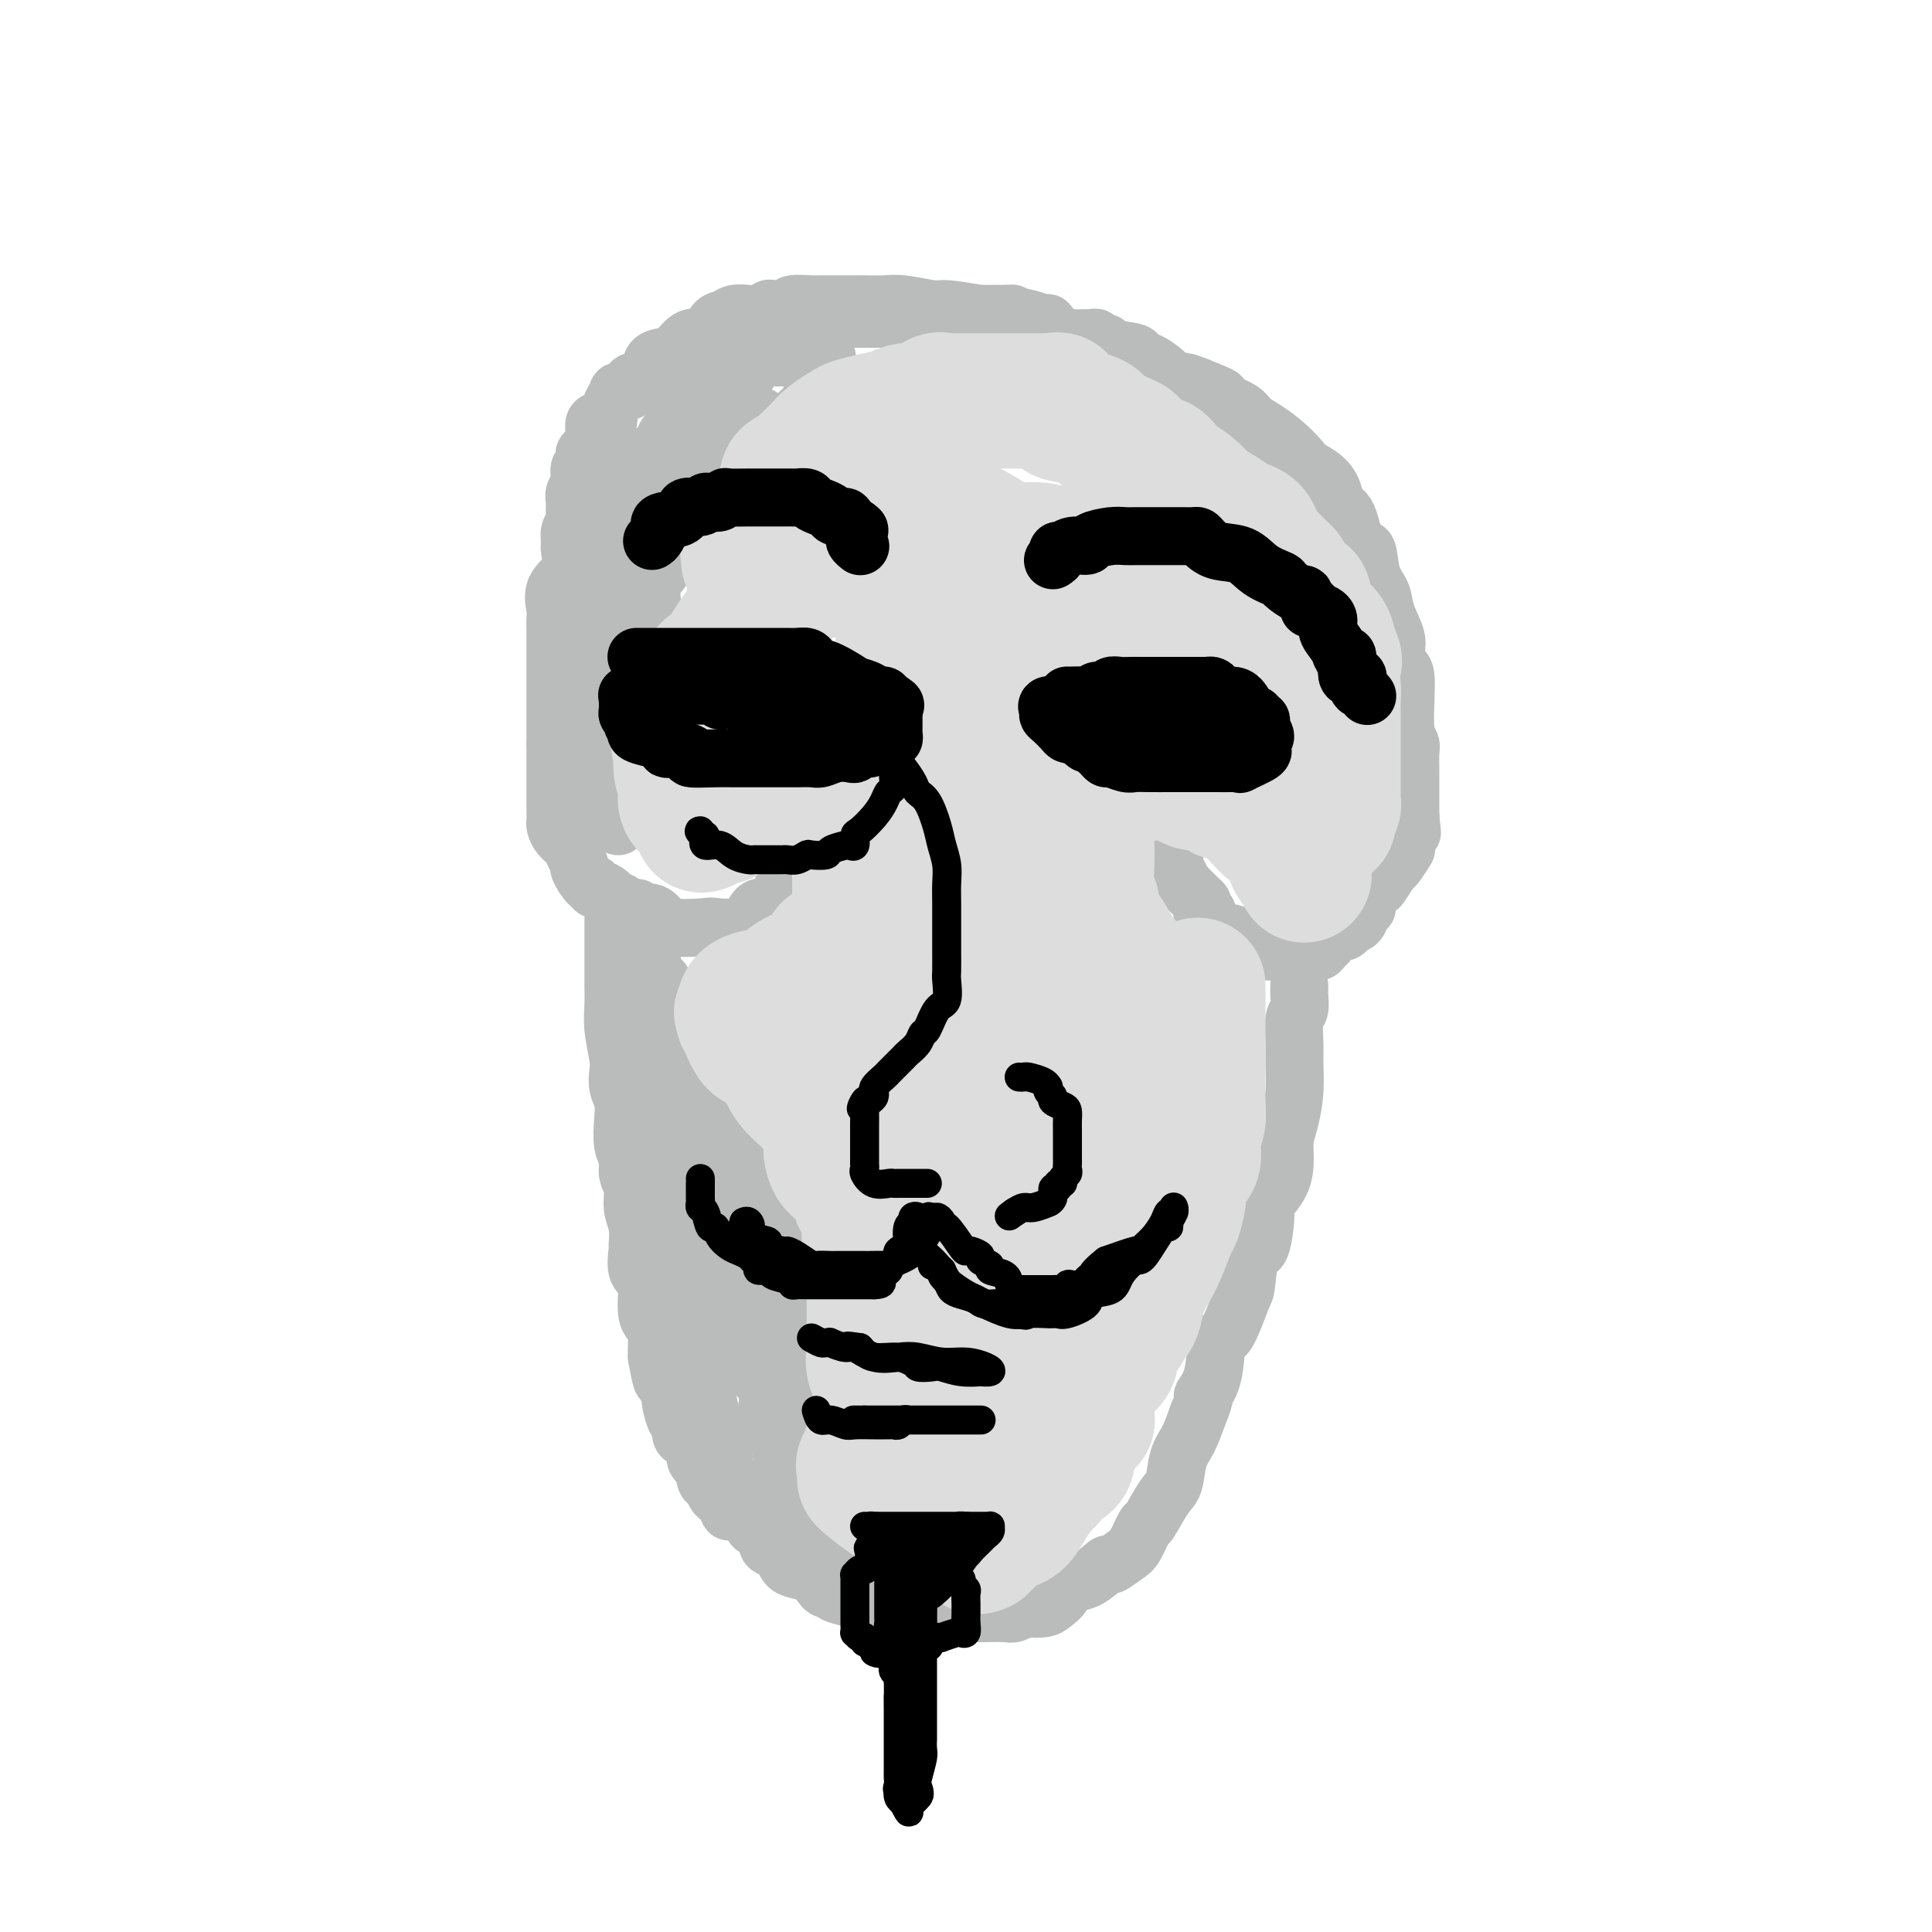 <svg viewBox='0 0 400 400' version='1.1' xmlns='http://www.w3.org/2000/svg' xmlns:xlink='http://www.w3.org/1999/xlink'><g fill='none' stroke='rgb(186,187,187)' stroke-width='12' stroke-linecap='round' stroke-linejoin='round'><path d='M132,79c0.726,-0.436 1.452,-0.872 2,-1c0.548,-0.128 0.916,0.053 1,0c0.084,-0.053 -0.118,-0.340 0,-1c0.118,-0.660 0.557,-1.693 1,-2c0.443,-0.307 0.891,0.113 1,0c0.109,-0.113 -0.120,-0.760 0,-1c0.120,-0.240 0.588,-0.072 1,0c0.412,0.072 0.768,0.047 1,0c0.232,-0.047 0.342,-0.117 1,-1c0.658,-0.883 1.866,-2.580 3,-3c1.134,-0.420 2.194,0.437 3,0c0.806,-0.437 1.356,-2.169 2,-3c0.644,-0.831 1.381,-0.762 2,-1c0.619,-0.238 1.119,-0.782 2,-1c0.881,-0.218 2.142,-0.110 3,0c0.858,0.110 1.312,0.222 2,0c0.688,-0.222 1.609,-0.777 2,-1c0.391,-0.223 0.250,-0.112 1,0c0.750,0.112 2.390,0.226 3,0c0.610,-0.226 0.189,-0.793 1,-1c0.811,-0.207 2.855,-0.056 4,0c1.145,0.056 1.392,0.015 2,0c0.608,-0.015 1.579,-0.004 2,0c0.421,0.004 0.293,0.001 1,0c0.707,-0.001 2.248,-0.001 3,0c0.752,0.001 0.716,0.004 1,0c0.284,-0.004 0.887,-0.016 2,0c1.113,0.016 2.735,0.060 4,0c1.265,-0.060 2.174,-0.222 4,0c1.826,0.222 4.568,0.829 6,1c1.432,0.171 1.552,-0.094 3,0c1.448,0.094 4.224,0.547 7,1'/><path d='M203,65c9.050,-0.042 6.176,-0.148 6,0c-0.176,0.148 2.347,0.551 4,1c1.653,0.449 2.436,0.944 3,1c0.564,0.056 0.910,-0.326 1,0c0.090,0.326 -0.075,1.362 0,2c0.075,0.638 0.392,0.879 1,1c0.608,0.121 1.509,0.123 3,1c1.491,0.877 3.573,2.630 5,3c1.427,0.370 2.199,-0.644 4,0c1.801,0.644 4.630,2.946 6,4c1.370,1.054 1.280,0.861 2,1c0.720,0.139 2.248,0.610 3,1c0.752,0.390 0.728,0.698 1,1c0.272,0.302 0.842,0.597 1,1c0.158,0.403 -0.094,0.916 0,1c0.094,0.084 0.535,-0.259 1,0c0.465,0.259 0.954,1.119 1,2c0.046,0.881 -0.352,1.782 0,2c0.352,0.218 1.453,-0.245 2,0c0.547,0.245 0.538,1.200 1,2c0.462,0.800 1.394,1.446 2,2c0.606,0.554 0.888,1.015 1,1c0.112,-0.015 0.056,-0.508 0,-1'/><path d='M251,91c3.027,2.678 0.094,0.871 -1,0c-1.094,-0.871 -0.348,-0.808 0,-1c0.348,-0.192 0.300,-0.639 0,-1c-0.300,-0.361 -0.850,-0.636 -1,-1c-0.150,-0.364 0.102,-0.818 0,-1c-0.102,-0.182 -0.557,-0.093 -1,0c-0.443,0.093 -0.874,0.191 -1,0c-0.126,-0.191 0.051,-0.670 0,-1c-0.051,-0.330 -0.331,-0.510 -1,-1c-0.669,-0.490 -1.727,-1.291 -3,-2c-1.273,-0.709 -2.761,-1.327 -4,-2c-1.239,-0.673 -2.229,-1.399 -4,-2c-1.771,-0.601 -4.324,-1.075 -6,-2c-1.676,-0.925 -2.475,-2.301 -3,-3c-0.525,-0.699 -0.775,-0.721 -1,-1c-0.225,-0.279 -0.427,-0.814 -1,-1c-0.573,-0.186 -1.519,-0.021 -2,0c-0.481,0.021 -0.496,-0.102 -1,0c-0.504,0.102 -1.495,0.427 -2,0c-0.505,-0.427 -0.523,-1.607 -2,-2c-1.477,-0.393 -4.414,-0.000 -6,0c-1.586,0.000 -1.822,-0.392 -3,-1c-1.178,-0.608 -3.299,-1.431 -5,-2c-1.701,-0.569 -2.982,-0.885 -4,-1c-1.018,-0.115 -1.774,-0.031 -3,0c-1.226,0.031 -2.922,0.009 -4,0c-1.078,-0.009 -1.539,-0.004 -2,0'/><path d='M190,66c-5.448,-0.928 -2.068,-0.249 -1,0c1.068,0.249 -0.176,0.067 -1,0c-0.824,-0.067 -1.229,-0.018 -2,0c-0.771,0.018 -1.907,0.005 -3,0c-1.093,-0.005 -2.142,-0.001 -3,0c-0.858,0.001 -1.523,0.000 -3,0c-1.477,-0.000 -3.764,-0.000 -5,0c-1.236,0.000 -1.422,0.000 -2,0c-0.578,-0.000 -1.550,-0.001 -3,0c-1.450,0.001 -3.379,0.002 -4,0c-0.621,-0.002 0.064,-0.008 -1,0c-1.064,0.008 -3.878,0.029 -5,0c-1.122,-0.029 -0.551,-0.110 -1,0c-0.449,0.110 -1.916,0.411 -3,1c-1.084,0.589 -1.785,1.467 -3,2c-1.215,0.533 -2.946,0.721 -4,1c-1.054,0.279 -1.433,0.649 -2,1c-0.567,0.351 -1.322,0.684 -2,1c-0.678,0.316 -1.279,0.617 -2,1c-0.721,0.383 -1.564,0.848 -2,1c-0.436,0.152 -0.466,-0.009 -1,0c-0.534,0.009 -1.570,0.189 -2,1c-0.430,0.811 -0.252,2.255 -1,3c-0.748,0.745 -2.420,0.791 -3,1c-0.580,0.209 -0.067,0.579 0,1c0.067,0.421 -0.311,0.892 -1,1c-0.689,0.108 -1.690,-0.146 -2,0c-0.310,0.146 0.070,0.693 0,1c-0.070,0.307 -0.592,0.373 -1,1c-0.408,0.627 -0.704,1.813 -1,3'/><path d='M126,86c-1.288,1.939 -0.008,1.287 0,1c0.008,-0.287 -1.256,-0.208 -2,0c-0.744,0.208 -0.969,0.546 -1,1c-0.031,0.454 0.131,1.023 0,2c-0.131,0.977 -0.556,2.363 -1,3c-0.444,0.637 -0.907,0.527 -1,1c-0.093,0.473 0.185,1.530 0,2c-0.185,0.470 -0.835,0.352 -1,1c-0.165,0.648 0.153,2.060 0,3c-0.153,0.940 -0.777,1.406 -1,2c-0.223,0.594 -0.045,1.314 0,2c0.045,0.686 -0.041,1.337 0,2c0.041,0.663 0.210,1.338 0,2c-0.210,0.662 -0.800,1.309 -1,2c-0.200,0.691 -0.011,1.424 0,2c0.011,0.576 -0.155,0.993 0,2c0.155,1.007 0.630,2.604 0,4c-0.630,1.396 -2.365,2.590 -3,4c-0.635,1.410 -0.170,3.036 0,4c0.170,0.964 0.046,1.268 0,2c-0.046,0.732 -0.012,1.894 0,3c0.012,1.106 0.003,2.156 0,3c-0.003,0.844 -0.001,1.480 0,2c0.001,0.520 0.000,0.922 0,2c-0.000,1.078 -0.000,2.831 0,4c0.000,1.169 0.000,1.752 0,2c-0.000,0.248 -0.000,0.160 0,1c0.000,0.840 0.000,2.606 0,4c-0.000,1.394 -0.000,2.414 0,3c0.000,0.586 0.000,0.739 0,1c-0.000,0.261 -0.000,0.631 0,1'/><path d='M115,154c0.000,5.755 0.000,4.143 0,4c-0.000,-0.143 -0.000,1.183 0,2c0.000,0.817 0.000,1.126 0,2c-0.000,0.874 -0.001,2.313 0,3c0.001,0.687 0.002,0.621 0,1c-0.002,0.379 -0.008,1.204 0,2c0.008,0.796 0.029,1.564 0,2c-0.029,0.436 -0.109,0.541 0,1c0.109,0.459 0.406,1.272 1,2c0.594,0.728 1.486,1.369 2,2c0.514,0.631 0.649,1.250 1,2c0.351,0.750 0.917,1.631 1,2c0.083,0.369 -0.316,0.228 0,1c0.316,0.772 1.345,2.459 2,3c0.655,0.541 0.934,-0.062 1,0c0.066,0.062 -0.080,0.790 0,1c0.080,0.210 0.387,-0.097 1,0c0.613,0.097 1.531,0.599 2,1c0.469,0.401 0.487,0.700 1,1c0.513,0.300 1.520,0.600 2,1c0.480,0.400 0.434,0.900 1,1c0.566,0.100 1.743,-0.198 2,0c0.257,0.198 -0.408,0.894 0,1c0.408,0.106 1.889,-0.378 3,0c1.111,0.378 1.853,1.618 2,2c0.147,0.382 -0.300,-0.094 0,0c0.300,0.094 1.349,0.757 3,1c1.651,0.243 3.906,0.065 5,0c1.094,-0.065 1.027,-0.019 1,0c-0.027,0.019 -0.013,0.009 0,0'/><path d='M146,192c3.864,1.392 1.525,0.372 1,0c-0.525,-0.372 0.764,-0.097 2,0c1.236,0.097 2.418,0.017 3,0c0.582,-0.017 0.563,0.031 1,0c0.437,-0.031 1.332,-0.141 2,-1c0.668,-0.859 1.111,-2.467 2,-3c0.889,-0.533 2.224,0.010 3,0c0.776,-0.010 0.991,-0.573 1,-1c0.009,-0.427 -0.190,-0.718 0,-1c0.190,-0.282 0.769,-0.555 1,-1c0.231,-0.445 0.114,-1.061 0,-1c-0.114,0.061 -0.227,0.800 0,0c0.227,-0.800 0.792,-3.138 1,-4c0.208,-0.862 0.059,-0.246 0,0c-0.059,0.246 -0.030,0.123 0,0'/><path d='M181,66c0.655,0.000 1.311,0.000 2,0c0.689,-0.000 1.413,-0.000 2,0c0.587,0.000 1.039,0.000 2,0c0.961,-0.000 2.431,-0.000 4,0c1.569,0.000 3.236,0.000 4,0c0.764,-0.000 0.624,-0.000 1,0c0.376,0.000 1.266,0.000 2,0c0.734,-0.000 1.311,-0.001 2,0c0.689,0.001 1.489,0.002 2,0c0.511,-0.002 0.732,-0.008 2,0c1.268,0.008 3.583,0.030 5,0c1.417,-0.030 1.935,-0.113 3,0c1.065,0.113 2.676,0.423 4,1c1.324,0.577 2.359,1.421 3,2c0.641,0.579 0.888,0.891 2,1c1.112,0.109 3.091,0.014 4,0c0.909,-0.014 0.750,0.052 1,0c0.250,-0.052 0.909,-0.221 1,0c0.091,0.221 -0.388,0.833 0,1c0.388,0.167 1.642,-0.112 2,0c0.358,0.112 -0.181,0.615 1,1c1.181,0.385 4.080,0.653 5,1c0.920,0.347 -0.141,0.772 0,1c0.141,0.228 1.482,0.260 3,1c1.518,0.740 3.211,2.188 4,3c0.789,0.812 0.674,0.988 1,1c0.326,0.012 1.093,-0.139 2,0c0.907,0.139 1.953,0.570 3,1'/><path d='M248,80c6.473,2.584 4.657,2.042 4,2c-0.657,-0.042 -0.153,0.414 1,1c1.153,0.586 2.956,1.301 4,2c1.044,0.699 1.328,1.381 2,2c0.672,0.619 1.730,1.176 3,2c1.270,0.824 2.750,1.914 4,3c1.250,1.086 2.271,2.169 3,3c0.729,0.831 1.168,1.411 2,2c0.832,0.589 2.057,1.186 3,2c0.943,0.814 1.605,1.846 2,3c0.395,1.154 0.524,2.430 1,3c0.476,0.570 1.297,0.434 2,2c0.703,1.566 1.286,4.833 2,6c0.714,1.167 1.558,0.235 2,1c0.442,0.765 0.482,3.229 1,5c0.518,1.771 1.515,2.849 2,4c0.485,1.151 0.460,2.375 1,4c0.540,1.625 1.647,3.652 2,5c0.353,1.348 -0.049,2.016 0,3c0.049,0.984 0.548,2.284 1,3c0.452,0.716 0.857,0.850 1,2c0.143,1.150 0.024,3.317 0,4c-0.024,0.683 0.046,-0.120 0,1c-0.046,1.120 -0.208,4.161 0,6c0.208,1.839 0.788,2.474 1,3c0.212,0.526 0.057,0.943 0,2c-0.057,1.057 -0.015,2.756 0,4c0.015,1.244 0.004,2.035 0,3c-0.004,0.965 -0.001,2.106 0,3c0.001,0.894 0.000,1.541 0,2c-0.000,0.459 -0.000,0.729 0,1'/><path d='M292,169c0.533,5.938 0.365,2.282 0,2c-0.365,-0.282 -0.928,2.811 -1,4c-0.072,1.189 0.347,0.475 0,1c-0.347,0.525 -1.460,2.290 -2,3c-0.540,0.710 -0.508,0.366 -1,1c-0.492,0.634 -1.509,2.248 -2,3c-0.491,0.752 -0.457,0.643 -1,1c-0.543,0.357 -1.664,1.179 -2,2c-0.336,0.821 0.112,1.641 0,2c-0.112,0.359 -0.786,0.257 -1,0c-0.214,-0.257 0.032,-0.667 0,0c-0.032,0.667 -0.341,2.413 -1,3c-0.659,0.587 -1.669,0.017 -2,0c-0.331,-0.017 0.017,0.520 0,1c-0.017,0.480 -0.400,0.902 -1,1c-0.600,0.098 -1.417,-0.128 -2,0c-0.583,0.128 -0.933,0.609 -1,1c-0.067,0.391 0.150,0.693 0,1c-0.150,0.307 -0.667,0.618 -1,1c-0.333,0.382 -0.481,0.834 -1,1c-0.519,0.166 -1.410,0.044 -2,0c-0.590,-0.044 -0.878,-0.012 -1,0c-0.122,0.012 -0.079,0.003 0,0c0.079,-0.003 0.194,-0.001 0,0c-0.194,0.001 -0.696,0.000 -1,0c-0.304,-0.000 -0.412,-0.000 -1,0c-0.588,0.000 -1.658,0.000 -2,0c-0.342,-0.000 0.045,-0.000 0,0c-0.045,0.000 -0.523,0.000 -1,0'/><path d='M265,197c-1.643,0.000 -1.751,0.001 -2,0c-0.249,-0.001 -0.640,-0.003 -1,0c-0.360,0.003 -0.688,0.012 -1,0c-0.312,-0.012 -0.607,-0.044 -1,0c-0.393,0.044 -0.886,0.166 -1,0c-0.114,-0.166 0.149,-0.618 0,-1c-0.149,-0.382 -0.709,-0.693 -1,-1c-0.291,-0.307 -0.311,-0.608 -1,-1c-0.689,-0.392 -2.045,-0.873 -3,-1c-0.955,-0.127 -1.509,0.102 -2,0c-0.491,-0.102 -0.920,-0.534 -1,-1c-0.080,-0.466 0.189,-0.965 0,-1c-0.189,-0.035 -0.835,0.394 -1,0c-0.165,-0.394 0.150,-1.610 0,-2c-0.150,-0.390 -0.766,0.045 -1,0c-0.234,-0.045 -0.086,-0.572 0,-1c0.086,-0.428 0.111,-0.758 0,-1c-0.111,-0.242 -0.358,-0.397 -1,-1c-0.642,-0.603 -1.678,-1.654 -2,-2c-0.322,-0.346 0.071,0.013 0,0c-0.071,-0.013 -0.608,-0.399 -1,-1c-0.392,-0.601 -0.641,-1.418 -1,-2c-0.359,-0.582 -0.828,-0.929 -1,-1c-0.172,-0.071 -0.046,0.136 0,0c0.046,-0.136 0.012,-0.613 0,-1c-0.012,-0.387 -0.004,-0.682 0,-1c0.004,-0.318 0.002,-0.659 0,-1'/><path d='M243,177c-1.238,-2.262 -0.333,-0.417 0,0c0.333,0.417 0.095,-0.595 0,-1c-0.095,-0.405 -0.048,-0.202 0,0'/><path d='M132,194c-0.236,0.330 -0.472,0.659 0,1c0.472,0.341 1.651,0.692 2,1c0.349,0.308 -0.131,0.572 0,1c0.131,0.428 0.872,1.019 1,2c0.128,0.981 -0.358,2.351 0,3c0.358,0.649 1.560,0.578 2,1c0.440,0.422 0.118,1.336 0,2c-0.118,0.664 -0.031,1.078 0,2c0.031,0.922 0.008,2.351 0,3c-0.008,0.649 0.001,0.516 0,1c-0.001,0.484 -0.010,1.584 0,3c0.010,1.416 0.041,3.148 0,4c-0.041,0.852 -0.155,0.823 0,2c0.155,1.177 0.577,3.559 1,5c0.423,1.441 0.845,1.940 1,3c0.155,1.060 0.041,2.680 0,4c-0.041,1.320 -0.011,2.338 0,3c0.011,0.662 0.003,0.967 0,2c-0.003,1.033 -0.001,2.793 0,4c0.001,1.207 0.000,1.862 0,3c-0.000,1.138 -0.000,2.758 0,4c0.000,1.242 -0.000,2.104 0,3c0.000,0.896 0.000,1.824 0,3c-0.000,1.176 -0.001,2.598 0,4c0.001,1.402 0.004,2.784 0,4c-0.004,1.216 -0.015,2.268 0,3c0.015,0.732 0.056,1.145 0,2c-0.056,0.855 -0.207,2.153 0,3c0.207,0.847 0.774,1.242 1,2c0.226,0.758 0.113,1.879 0,3'/><path d='M140,275c0.707,10.911 0.976,3.188 1,1c0.024,-2.188 -0.197,1.160 0,3c0.197,1.840 0.813,2.171 1,3c0.187,0.829 -0.056,2.156 0,3c0.056,0.844 0.409,1.203 1,2c0.591,0.797 1.419,2.030 2,3c0.581,0.970 0.914,1.676 1,3c0.086,1.324 -0.075,3.264 0,4c0.075,0.736 0.387,0.267 1,1c0.613,0.733 1.526,2.668 2,4c0.474,1.332 0.508,2.060 1,3c0.492,0.940 1.442,2.092 2,3c0.558,0.908 0.726,1.573 1,2c0.274,0.427 0.656,0.618 1,1c0.344,0.382 0.651,0.957 1,2c0.349,1.043 0.741,2.556 1,3c0.259,0.444 0.384,-0.180 1,0c0.616,0.180 1.723,1.165 2,2c0.277,0.835 -0.275,1.519 0,2c0.275,0.481 1.375,0.758 2,1c0.625,0.242 0.773,0.450 1,1c0.227,0.550 0.533,1.444 1,2c0.467,0.556 1.096,0.775 2,1c0.904,0.225 2.084,0.455 3,1c0.916,0.545 1.566,1.404 2,2c0.434,0.596 0.650,0.930 1,1c0.350,0.070 0.834,-0.122 1,0c0.166,0.122 0.014,0.558 1,1c0.986,0.442 3.112,0.888 4,1c0.888,0.112 0.540,-0.111 1,0c0.460,0.111 1.730,0.555 3,1'/><path d='M181,332c3.017,1.464 1.559,1.123 2,1c0.441,-0.123 2.780,-0.029 4,0c1.220,0.029 1.321,-0.006 2,0c0.679,0.006 1.937,0.054 3,0c1.063,-0.054 1.933,-0.211 3,0c1.067,0.211 2.332,0.788 3,1c0.668,0.212 0.739,0.057 1,0c0.261,-0.057 0.710,-0.015 1,0c0.290,0.015 0.419,0.005 1,0c0.581,-0.005 1.613,-0.005 2,0c0.387,0.005 0.129,0.015 1,0c0.871,-0.015 2.870,-0.056 4,0c1.130,0.056 1.390,0.209 2,0c0.610,-0.209 1.568,-0.780 2,-1c0.432,-0.220 0.337,-0.091 1,0c0.663,0.091 2.084,0.143 3,0c0.916,-0.143 1.328,-0.481 2,-1c0.672,-0.519 1.603,-1.219 2,-2c0.397,-0.781 0.260,-1.641 1,-2c0.740,-0.359 2.358,-0.215 4,-1c1.642,-0.785 3.309,-2.499 4,-3c0.691,-0.501 0.407,0.210 1,0c0.593,-0.210 2.063,-1.341 3,-2c0.937,-0.659 1.340,-0.845 2,-2c0.660,-1.155 1.576,-3.278 2,-4c0.424,-0.722 0.354,-0.043 1,-1c0.646,-0.957 2.007,-3.549 3,-5c0.993,-1.451 1.617,-1.760 2,-3c0.383,-1.240 0.526,-3.411 1,-5c0.474,-1.589 1.278,-2.597 2,-4c0.722,-1.403 1.361,-3.202 2,-5'/><path d='M248,293c2.127,-4.953 0.945,-3.835 1,-4c0.055,-0.165 1.349,-1.611 2,-4c0.651,-2.389 0.660,-5.720 1,-7c0.340,-1.280 1.012,-0.508 2,-2c0.988,-1.492 2.294,-5.248 3,-7c0.706,-1.752 0.813,-1.500 1,-3c0.187,-1.500 0.453,-4.753 1,-6c0.547,-1.247 1.376,-0.490 2,-2c0.624,-1.510 1.042,-5.289 1,-7c-0.042,-1.711 -0.544,-1.355 0,-2c0.544,-0.645 2.136,-2.292 3,-4c0.864,-1.708 1.002,-3.479 1,-5c-0.002,-1.521 -0.144,-2.792 0,-4c0.144,-1.208 0.573,-2.351 1,-4c0.427,-1.649 0.850,-3.802 1,-6c0.150,-2.198 0.026,-4.442 0,-6c-0.026,-1.558 0.046,-2.431 0,-4c-0.046,-1.569 -0.208,-3.836 0,-5c0.208,-1.164 0.788,-1.226 1,-2c0.212,-0.774 0.057,-2.259 0,-3c-0.057,-0.741 -0.015,-0.738 0,-1c0.015,-0.262 0.004,-0.789 0,-1c-0.004,-0.211 -0.002,-0.105 0,0'/><path d='M127,188c-0.000,-0.026 -0.000,-0.051 0,0c0.000,0.051 0.000,0.180 0,1c-0.000,0.820 -0.000,2.333 0,3c0.000,0.667 0.000,0.488 0,1c-0.000,0.512 -0.001,1.716 0,3c0.001,1.284 0.004,2.648 0,4c-0.004,1.352 -0.015,2.693 0,4c0.015,1.307 0.056,2.580 0,4c-0.056,1.420 -0.207,2.988 0,5c0.207,2.012 0.774,4.469 1,6c0.226,1.531 0.112,2.136 0,3c-0.112,0.864 -0.222,1.988 0,3c0.222,1.012 0.776,1.912 1,3c0.224,1.088 0.117,2.362 0,4c-0.117,1.638 -0.242,3.638 0,5c0.242,1.362 0.853,2.085 1,3c0.147,0.915 -0.171,2.022 0,3c0.171,0.978 0.831,1.828 1,3c0.169,1.172 -0.153,2.667 0,4c0.153,1.333 0.781,2.502 1,4c0.219,1.498 0.031,3.323 0,4c-0.031,0.677 0.096,0.205 0,1c-0.096,0.795 -0.415,2.856 0,4c0.415,1.144 1.565,1.370 2,2c0.435,0.630 0.155,1.662 0,3c-0.155,1.338 -0.185,2.980 0,4c0.185,1.020 0.586,1.418 1,2c0.414,0.582 0.842,1.349 1,2c0.158,0.651 0.045,1.186 0,2c-0.045,0.814 -0.023,1.907 0,3'/><path d='M136,281c1.342,7.487 1.196,4.203 1,3c-0.196,-1.203 -0.442,-0.326 0,1c0.442,1.326 1.572,3.100 2,4c0.428,0.900 0.152,0.928 0,1c-0.152,0.072 -0.181,0.190 0,1c0.181,0.810 0.573,2.311 1,3c0.427,0.689 0.889,0.565 1,1c0.111,0.435 -0.129,1.429 0,2c0.129,0.571 0.627,0.718 1,1c0.373,0.282 0.622,0.699 1,1c0.378,0.301 0.886,0.484 1,1c0.114,0.516 -0.166,1.363 0,2c0.166,0.637 0.776,1.063 1,1c0.224,-0.063 0.060,-0.613 0,-1c-0.060,-0.387 -0.016,-0.609 0,-1c0.016,-0.391 0.004,-0.950 0,-2c-0.004,-1.050 -0.001,-2.590 0,-4c0.001,-1.410 0.000,-2.689 0,-4c-0.000,-1.311 -0.000,-2.654 0,-4c0.000,-1.346 0.000,-2.694 0,-4c-0.000,-1.306 -0.000,-2.571 0,-4c0.000,-1.429 0.000,-3.022 0,-5c-0.000,-1.978 -0.000,-4.340 0,-6c0.000,-1.660 0.000,-2.617 0,-4c-0.000,-1.383 -0.000,-3.191 0,-5'/><path d='M145,259c0.096,-7.613 -0.163,-5.145 0,-5c0.163,0.145 0.747,-2.031 1,-4c0.253,-1.969 0.173,-3.730 0,-6c-0.173,-2.270 -0.439,-5.050 0,-7c0.439,-1.950 1.584,-3.068 2,-5c0.416,-1.932 0.101,-4.676 0,-6c-0.101,-1.324 0.010,-1.229 0,-2c-0.010,-0.771 -0.141,-2.408 0,-3c0.141,-0.592 0.552,-0.139 1,0c0.448,0.139 0.931,-0.035 1,0c0.069,0.035 -0.275,0.279 0,1c0.275,0.721 1.169,1.917 2,3c0.831,1.083 1.600,2.051 3,4c1.400,1.949 3.433,4.878 5,7c1.567,2.122 2.669,3.436 4,5c1.331,1.564 2.892,3.379 4,4c1.108,0.621 1.762,0.050 2,0c0.238,-0.050 0.060,0.423 0,1c-0.060,0.577 -0.001,1.260 0,2c0.001,0.740 -0.055,1.538 0,2c0.055,0.462 0.221,0.588 0,1c-0.221,0.412 -0.829,1.111 -1,2c-0.171,0.889 0.094,1.968 0,3c-0.094,1.032 -0.547,2.016 -1,3'/><path d='M168,259c-0.249,2.396 0.130,2.885 0,4c-0.130,1.115 -0.767,2.858 -1,5c-0.233,2.142 -0.063,4.685 0,7c0.063,2.315 0.017,4.401 0,6c-0.017,1.599 -0.005,2.709 0,5c0.005,2.291 0.004,5.762 0,8c-0.004,2.238 -0.012,3.242 0,5c0.012,1.758 0.045,4.270 0,6c-0.045,1.730 -0.166,2.676 0,4c0.166,1.324 0.619,3.024 1,4c0.381,0.976 0.690,1.227 1,2c0.310,0.773 0.621,2.067 1,3c0.379,0.933 0.826,1.505 1,2c0.174,0.495 0.076,0.912 0,1c-0.076,0.088 -0.131,-0.155 0,-1c0.131,-0.845 0.446,-2.294 0,-4c-0.446,-1.706 -1.654,-3.671 -2,-5c-0.346,-1.329 0.171,-2.022 -1,-5c-1.171,-2.978 -4.030,-8.242 -5,-11c-0.970,-2.758 -0.053,-3.011 -1,-6c-0.947,-2.989 -3.759,-8.714 -5,-12c-1.241,-3.286 -0.909,-4.134 -1,-6c-0.091,-1.866 -0.603,-4.752 -1,-6c-0.397,-1.248 -0.680,-0.858 -1,-2c-0.320,-1.142 -0.677,-3.814 -1,-6c-0.323,-2.186 -0.612,-3.885 -1,-5c-0.388,-1.115 -0.874,-1.646 -1,-3c-0.126,-1.354 0.107,-3.530 0,-5c-0.107,-1.470 -0.553,-2.235 -1,-3'/><path d='M150,241c-3.475,-13.115 -1.663,-5.902 -1,-4c0.663,1.902 0.177,-1.509 0,-3c-0.177,-1.491 -0.046,-1.064 0,-1c0.046,0.064 0.005,-0.235 0,-1c-0.005,-0.765 0.026,-1.998 0,-2c-0.026,-0.002 -0.108,1.225 0,2c0.108,0.775 0.408,1.099 1,2c0.592,0.901 1.477,2.380 2,4c0.523,1.620 0.683,3.381 1,7c0.317,3.619 0.792,9.095 2,13c1.208,3.905 3.150,6.237 4,10c0.850,3.763 0.610,8.955 1,13c0.390,4.045 1.412,6.944 2,9c0.588,2.056 0.742,3.271 1,5c0.258,1.729 0.619,3.974 1,5c0.381,1.026 0.783,0.835 1,1c0.217,0.165 0.250,0.687 0,1c-0.250,0.313 -0.784,0.418 -1,0c-0.216,-0.418 -0.113,-1.358 0,-2c0.113,-0.642 0.238,-0.984 0,-2c-0.238,-1.016 -0.837,-2.705 -1,-5c-0.163,-2.295 0.110,-5.195 0,-8c-0.110,-2.805 -0.603,-5.516 -1,-9c-0.397,-3.484 -0.699,-7.742 -1,-12'/><path d='M161,264c-0.706,-6.078 -0.972,-3.273 -1,-3c-0.028,0.273 0.182,-1.986 0,-4c-0.182,-2.014 -0.756,-3.784 -1,-5c-0.244,-1.216 -0.157,-1.877 0,-3c0.157,-1.123 0.383,-2.707 0,-4c-0.383,-1.293 -1.374,-2.294 -2,-3c-0.626,-0.706 -0.886,-1.116 -1,-2c-0.114,-0.884 -0.083,-2.244 0,-3c0.083,-0.756 0.218,-0.910 0,-1c-0.218,-0.090 -0.789,-0.115 -1,0c-0.211,0.115 -0.060,0.369 0,1c0.060,0.631 0.030,1.637 0,3c-0.030,1.363 -0.061,3.081 0,5c0.061,1.919 0.212,4.039 0,6c-0.212,1.961 -0.789,3.762 -1,5c-0.211,1.238 -0.057,1.914 0,4c0.057,2.086 0.015,5.582 0,7c-0.015,1.418 -0.004,0.758 0,2c0.004,1.242 0.001,4.384 0,6c-0.001,1.616 -0.000,1.704 0,2c0.000,0.296 0.000,0.799 0,1c-0.000,0.201 -0.000,0.101 0,0'/><path d='M146,266c-0.002,0.504 -0.004,1.007 0,1c0.004,-0.007 0.015,-0.526 0,0c-0.015,0.526 -0.057,2.096 0,3c0.057,0.904 0.211,1.142 0,2c-0.211,0.858 -0.789,2.337 -1,4c-0.211,1.663 -0.056,3.512 0,5c0.056,1.488 0.014,2.617 0,4c-0.014,1.383 -0.001,3.020 0,4c0.001,0.980 -0.011,1.305 0,3c0.011,1.695 0.044,4.762 0,6c-0.044,1.238 -0.167,0.647 0,2c0.167,1.353 0.622,4.651 1,6c0.378,1.349 0.680,0.749 1,1c0.320,0.251 0.660,1.353 1,2c0.340,0.647 0.680,0.840 1,1c0.320,0.160 0.618,0.287 1,1c0.382,0.713 0.846,2.013 1,2c0.154,-0.013 -0.004,-1.338 0,-2c0.004,-0.662 0.170,-0.662 0,-2c-0.170,-1.338 -0.675,-4.013 -1,-6c-0.325,-1.987 -0.468,-3.285 -1,-5c-0.532,-1.715 -1.451,-3.846 -2,-6c-0.549,-2.154 -0.728,-4.330 -1,-6c-0.272,-1.670 -0.636,-2.835 -1,-4'/><path d='M145,282c-0.940,-5.727 -0.792,-5.544 -1,-6c-0.208,-0.456 -0.774,-1.551 -1,-3c-0.226,-1.449 -0.113,-3.250 0,-5c0.113,-1.750 0.226,-3.447 0,-5c-0.226,-1.553 -0.793,-2.963 -1,-5c-0.207,-2.037 -0.056,-4.702 0,-6c0.056,-1.298 0.015,-1.228 0,-2c-0.015,-0.772 -0.005,-2.387 0,-4c0.005,-1.613 0.004,-3.224 0,-4c-0.004,-0.776 -0.013,-0.717 0,-1c0.013,-0.283 0.048,-0.906 0,-1c-0.048,-0.094 -0.177,0.343 0,1c0.177,0.657 0.661,1.533 1,3c0.339,1.467 0.535,3.524 1,5c0.465,1.476 1.200,2.372 2,4c0.800,1.628 1.663,3.986 3,7c1.337,3.014 3.146,6.682 4,9c0.854,2.318 0.752,3.287 1,4c0.248,0.713 0.844,1.169 1,2c0.156,0.831 -0.130,2.036 0,3c0.130,0.964 0.676,1.688 1,3c0.324,1.312 0.425,3.213 1,4c0.575,0.787 1.624,0.459 2,1c0.376,0.541 0.080,1.949 0,3c-0.080,1.051 0.055,1.744 0,2c-0.055,0.256 -0.302,0.073 0,1c0.302,0.927 1.151,2.963 2,5'/><path d='M161,297c3.182,8.866 1.637,3.532 1,2c-0.637,-1.532 -0.367,0.738 0,2c0.367,1.262 0.830,1.515 1,2c0.170,0.485 0.045,1.202 0,2c-0.045,0.798 -0.012,1.676 0,2c0.012,0.324 0.003,0.092 0,0c-0.003,-0.092 -0.002,-0.046 0,0'/><path d='M162,305c0.008,-0.836 0.016,-1.671 0,-2c-0.016,-0.329 -0.056,-0.150 0,0c0.056,0.150 0.207,0.271 0,-1c-0.207,-1.271 -0.774,-3.935 -1,-5c-0.226,-1.065 -0.113,-0.533 0,0'/><path d='M135,153c-0.423,-0.337 -0.845,-0.674 -1,-1c-0.155,-0.326 -0.041,-0.640 0,-1c0.041,-0.360 0.011,-0.765 0,-1c-0.011,-0.235 -0.003,-0.301 0,-1c0.003,-0.699 -0.000,-2.032 0,-3c0.000,-0.968 0.004,-1.573 0,-3c-0.004,-1.427 -0.017,-3.677 0,-5c0.017,-1.323 0.065,-1.719 0,-3c-0.065,-1.281 -0.241,-3.446 0,-5c0.241,-1.554 0.900,-2.495 1,-4c0.100,-1.505 -0.360,-3.573 0,-5c0.360,-1.427 1.539,-2.213 2,-3c0.461,-0.787 0.205,-1.574 0,-2c-0.205,-0.426 -0.358,-0.489 0,-1c0.358,-0.511 1.228,-1.469 2,-2c0.772,-0.531 1.445,-0.635 2,-1c0.555,-0.365 0.991,-0.989 2,-2c1.009,-1.011 2.589,-2.407 3,-3c0.411,-0.593 -0.349,-0.381 0,-1c0.349,-0.619 1.805,-2.069 3,-3c1.195,-0.931 2.127,-1.341 3,-2c0.873,-0.659 1.687,-1.565 2,-2c0.313,-0.435 0.126,-0.397 1,-1c0.874,-0.603 2.810,-1.847 4,-3c1.190,-1.153 1.635,-2.216 2,-3c0.365,-0.784 0.650,-1.290 1,-2c0.350,-0.710 0.764,-1.623 2,-3c1.236,-1.377 3.294,-3.217 4,-4c0.706,-0.783 0.059,-0.509 0,-1c-0.059,-0.491 0.471,-1.745 1,-3'/><path d='M169,79c2.009,-3.321 2.031,-3.622 2,-4c-0.031,-0.378 -0.114,-0.833 0,-1c0.114,-0.167 0.424,-0.045 0,0c-0.424,0.045 -1.581,0.012 -2,0c-0.419,-0.012 -0.101,-0.003 -1,0c-0.899,0.003 -3.016,0.000 -4,0c-0.984,-0.000 -0.833,0.001 -1,0c-0.167,-0.001 -0.650,-0.006 -1,0c-0.350,0.006 -0.566,0.022 -2,0c-1.434,-0.022 -4.086,-0.083 -5,0c-0.914,0.083 -0.090,0.310 0,1c0.090,0.690 -0.555,1.842 -2,3c-1.445,1.158 -3.689,2.321 -5,3c-1.311,0.679 -1.689,0.875 -2,2c-0.311,1.125 -0.556,3.178 -1,4c-0.444,0.822 -1.086,0.411 -2,1c-0.914,0.589 -2.099,2.176 -3,3c-0.901,0.824 -1.517,0.885 -2,1c-0.483,0.115 -0.832,0.283 -1,1c-0.168,0.717 -0.153,1.983 -1,3c-0.847,1.017 -2.556,1.786 -4,3c-1.444,1.214 -2.624,2.874 -3,4c-0.376,1.126 0.053,1.718 -1,3c-1.053,1.282 -3.589,3.255 -5,5c-1.411,1.745 -1.698,3.261 -2,5c-0.302,1.739 -0.620,3.699 -1,5c-0.380,1.301 -0.823,1.943 -1,3c-0.177,1.057 -0.089,2.528 0,4'/><path d='M119,128c-0.619,3.806 -0.166,4.819 0,6c0.166,1.181 0.044,2.528 0,4c-0.044,1.472 -0.012,3.069 0,4c0.012,0.931 0.002,1.195 0,2c-0.002,0.805 0.003,2.151 0,3c-0.003,0.849 -0.014,1.201 0,1c0.014,-0.201 0.055,-0.955 0,-2c-0.055,-1.045 -0.204,-2.380 0,-3c0.204,-0.620 0.762,-0.526 1,-1c0.238,-0.474 0.155,-1.518 1,-4c0.845,-2.482 2.618,-6.403 3,-8c0.382,-1.597 -0.627,-0.871 0,-2c0.627,-1.129 2.889,-4.112 4,-6c1.111,-1.888 1.071,-2.679 2,-4c0.929,-1.321 2.827,-3.171 4,-5c1.173,-1.829 1.620,-3.639 2,-5c0.380,-1.361 0.692,-2.275 1,-3c0.308,-0.725 0.611,-1.262 1,-2c0.389,-0.738 0.864,-1.678 2,-3c1.136,-1.322 2.931,-3.027 4,-4c1.069,-0.973 1.410,-1.213 2,-2c0.590,-0.787 1.429,-2.120 3,-3c1.571,-0.880 3.875,-1.308 5,-2c1.125,-0.692 1.072,-1.648 1,-2c-0.072,-0.352 -0.163,-0.101 0,0c0.163,0.101 0.582,0.050 1,0'/><path d='M156,87c2.604,-1.930 1.114,-0.256 0,1c-1.114,1.256 -1.853,2.095 -3,3c-1.147,0.905 -2.703,1.875 -4,3c-1.297,1.125 -2.336,2.404 -3,3c-0.664,0.596 -0.953,0.508 -2,2c-1.047,1.492 -2.852,4.563 -4,6c-1.148,1.437 -1.641,1.241 -2,2c-0.359,0.759 -0.586,2.472 -1,4c-0.414,1.528 -1.015,2.869 -2,5c-0.985,2.131 -2.355,5.050 -3,7c-0.645,1.950 -0.565,2.932 -1,4c-0.435,1.068 -1.384,2.224 -2,4c-0.616,1.776 -0.897,4.172 -1,5c-0.103,0.828 -0.028,0.088 0,1c0.028,0.912 0.007,3.475 0,5c-0.007,1.525 -0.002,2.013 0,3c0.002,0.987 0.001,2.474 0,4c-0.001,1.526 -0.000,3.093 0,4c0.000,0.907 0.000,1.155 0,2c-0.000,0.845 -0.000,2.288 0,3c0.000,0.712 0.000,0.692 0,1c-0.000,0.308 -0.000,0.945 0,1c0.000,0.055 0.000,-0.473 0,-1'/><path d='M128,159c0.000,3.592 0.000,1.071 0,-1c-0.000,-2.071 -0.000,-3.691 0,-6c0.000,-2.309 0.000,-5.305 0,-8c-0.000,-2.695 -0.000,-5.088 0,-7c0.000,-1.912 0.000,-3.343 0,-5c-0.000,-1.657 -0.001,-3.542 0,-5c0.001,-1.458 0.002,-2.491 0,-4c-0.002,-1.509 -0.008,-3.496 0,-5c0.008,-1.504 0.031,-2.526 0,-4c-0.031,-1.474 -0.115,-3.401 0,-5c0.115,-1.599 0.428,-2.872 1,-4c0.572,-1.128 1.404,-2.112 2,-3c0.596,-0.888 0.956,-1.680 1,-2c0.044,-0.320 -0.230,-0.169 0,-1c0.230,-0.831 0.963,-2.644 2,-4c1.037,-1.356 2.379,-2.256 3,-3c0.621,-0.744 0.520,-1.332 1,-2c0.480,-0.668 1.542,-1.415 2,-2c0.458,-0.585 0.312,-1.008 1,-2c0.688,-0.992 2.208,-2.555 3,-3c0.792,-0.445 0.854,0.226 1,0c0.146,-0.226 0.375,-1.349 1,-2c0.625,-0.651 1.644,-0.829 2,-1c0.356,-0.171 0.048,-0.336 1,-1c0.952,-0.664 3.162,-1.827 4,-2c0.838,-0.173 0.302,0.646 1,0c0.698,-0.646 2.628,-2.756 3,-3c0.372,-0.244 -0.814,1.378 -2,3'/><path d='M155,77c-0.641,0.896 -1.242,1.635 -2,2c-0.758,0.365 -1.673,0.354 -3,1c-1.327,0.646 -3.066,1.947 -4,3c-0.934,1.053 -1.061,1.856 -2,3c-0.939,1.144 -2.688,2.628 -4,4c-1.312,1.372 -2.187,2.630 -3,4c-0.813,1.370 -1.566,2.851 -2,4c-0.434,1.149 -0.551,1.966 -1,3c-0.449,1.034 -1.230,2.287 -2,4c-0.770,1.713 -1.530,3.887 -2,5c-0.470,1.113 -0.652,1.164 -1,3c-0.348,1.836 -0.864,5.458 -1,7c-0.136,1.542 0.107,1.004 0,2c-0.107,0.996 -0.565,3.527 -1,5c-0.435,1.473 -0.849,1.889 -1,3c-0.151,1.111 -0.041,2.918 0,4c0.041,1.082 0.011,1.440 0,3c-0.011,1.560 -0.003,4.323 0,6c0.003,1.677 0.001,2.270 0,3c-0.001,0.730 -0.000,1.599 0,3c0.000,1.401 0.000,3.335 0,4c-0.000,0.665 -0.000,0.062 0,0c0.000,-0.062 0.000,0.416 0,1c-0.000,0.584 -0.000,1.275 0,2c0.000,0.725 0.000,1.486 0,2c-0.000,0.514 -0.000,0.782 0,1c0.000,0.218 0.000,0.387 0,1c-0.000,0.613 -0.000,1.669 0,2c0.000,0.331 0.000,-0.065 0,0c-0.000,0.065 -0.000,0.590 0,1c0.000,0.410 0.000,0.705 0,1'/><path d='M126,164c-0.003,5.455 -0.011,2.091 0,1c0.011,-1.091 0.041,0.090 0,1c-0.041,0.910 -0.155,1.550 0,2c0.155,0.450 0.577,0.710 1,1c0.423,0.290 0.846,0.611 1,1c0.154,0.389 0.041,0.848 0,1c-0.041,0.152 -0.008,-0.003 0,0c0.008,0.003 -0.008,0.163 0,0c0.008,-0.163 0.041,-0.649 0,-1c-0.041,-0.351 -0.155,-0.568 0,-1c0.155,-0.432 0.580,-1.078 1,-2c0.420,-0.922 0.834,-2.121 1,-3c0.166,-0.879 0.083,-1.440 0,-2'/><path d='M130,162c0.552,-1.569 0.931,-1.493 1,-2c0.069,-0.507 -0.174,-1.598 0,-2c0.174,-0.402 0.764,-0.115 1,0c0.236,0.115 0.118,0.057 0,0'/><path d='M132,158c0.000,0.000 0.100,0.100 0.1,0.1'/><path d='M252,221c0.423,-0.518 0.845,-1.036 1,-1c0.155,0.036 0.041,0.627 0,1c-0.041,0.373 -0.011,0.529 0,1c0.011,0.471 0.004,1.258 0,2c-0.004,0.742 -0.003,1.440 0,2c0.003,0.560 0.008,0.981 0,2c-0.008,1.019 -0.027,2.634 0,4c0.027,1.366 0.102,2.482 0,4c-0.102,1.518 -0.379,3.439 -1,5c-0.621,1.561 -1.584,2.761 -2,4c-0.416,1.239 -0.286,2.515 -1,4c-0.714,1.485 -2.274,3.177 -3,5c-0.726,1.823 -0.618,3.776 -1,6c-0.382,2.224 -1.254,4.718 -2,6c-0.746,1.282 -1.367,1.351 -2,2c-0.633,0.649 -1.278,1.878 -2,3c-0.722,1.122 -1.521,2.136 -2,3c-0.479,0.864 -0.638,1.580 -1,2c-0.362,0.420 -0.928,0.546 -1,1c-0.072,0.454 0.350,1.235 0,2c-0.350,0.765 -1.471,1.512 -2,2c-0.529,0.488 -0.465,0.716 -1,1c-0.535,0.284 -1.669,0.622 -2,1c-0.331,0.378 0.142,0.794 0,1c-0.142,0.206 -0.898,0.202 -1,0c-0.102,-0.202 0.449,-0.601 1,-1'/><path d='M230,283c-1.969,2.247 -0.391,-0.636 0,-2c0.391,-1.364 -0.405,-1.210 0,-2c0.405,-0.790 2.010,-2.523 3,-4c0.990,-1.477 1.364,-2.699 2,-4c0.636,-1.301 1.532,-2.683 2,-4c0.468,-1.317 0.508,-2.571 1,-4c0.492,-1.429 1.437,-3.034 2,-4c0.563,-0.966 0.742,-1.294 1,-2c0.258,-0.706 0.593,-1.791 1,-3c0.407,-1.209 0.887,-2.543 1,-4c0.113,-1.457 -0.140,-3.038 0,-4c0.140,-0.962 0.672,-1.306 1,-2c0.328,-0.694 0.451,-1.739 1,-3c0.549,-1.261 1.523,-2.737 2,-4c0.477,-1.263 0.457,-2.314 1,-4c0.543,-1.686 1.648,-4.009 2,-5c0.352,-0.991 -0.049,-0.651 0,-1c0.049,-0.349 0.549,-1.386 1,-2c0.451,-0.614 0.853,-0.804 1,-1c0.147,-0.196 0.040,-0.399 0,-1c-0.040,-0.601 -0.011,-1.600 0,-2c0.011,-0.400 0.006,-0.200 0,0'/><path d='M252,221c-0.002,0.201 -0.004,0.403 0,1c0.004,0.597 0.016,1.590 0,2c-0.016,0.410 -0.058,0.237 0,1c0.058,0.763 0.216,2.460 0,3c-0.216,0.540 -0.808,-0.079 -1,0c-0.192,0.079 0.015,0.855 0,2c-0.015,1.145 -0.251,2.657 -1,4c-0.749,1.343 -2.009,2.515 -3,4c-0.991,1.485 -1.712,3.281 -2,4c-0.288,0.719 -0.144,0.359 0,0'/></g>
<g fill='none' stroke='rgb(221,221,221)' stroke-width='28' stroke-linecap='round' stroke-linejoin='round'><path d='M155,116c0.043,-0.367 0.086,-0.734 0,-1c-0.086,-0.266 -0.300,-0.430 0,-1c0.300,-0.570 1.114,-1.544 2,-2c0.886,-0.456 1.844,-0.392 2,-1c0.156,-0.608 -0.488,-1.888 0,-3c0.488,-1.112 2.110,-2.056 3,-3c0.890,-0.944 1.050,-1.887 1,-3c-0.050,-1.113 -0.308,-2.395 0,-3c0.308,-0.605 1.184,-0.532 2,-1c0.816,-0.468 1.574,-1.477 2,-2c0.426,-0.523 0.521,-0.560 1,-1c0.479,-0.440 1.341,-1.284 2,-2c0.659,-0.716 1.114,-1.305 2,-2c0.886,-0.695 2.204,-1.497 3,-2c0.796,-0.503 1.069,-0.707 2,-1c0.931,-0.293 2.519,-0.674 4,-1c1.481,-0.326 2.856,-0.595 4,-1c1.144,-0.405 2.056,-0.946 3,-1c0.944,-0.054 1.918,0.378 3,0c1.082,-0.378 2.270,-1.565 3,-2c0.730,-0.435 1.003,-0.116 1,0c-0.003,0.116 -0.281,0.031 0,0c0.281,-0.031 1.120,-0.008 2,0c0.880,0.008 1.802,0.002 3,0c1.198,-0.002 2.671,-0.001 4,0c1.329,0.001 2.514,0.000 4,0c1.486,-0.000 3.275,-0.000 4,0c0.725,0.000 0.388,0.000 1,0c0.612,-0.000 2.175,-0.000 3,0c0.825,0.000 0.913,0.000 1,0'/><path d='M217,83c3.736,-0.107 1.578,-0.376 1,0c-0.578,0.376 0.426,1.396 1,2c0.574,0.604 0.720,0.792 2,1c1.280,0.208 3.696,0.437 5,1c1.304,0.563 1.498,1.462 2,2c0.502,0.538 1.314,0.715 2,1c0.686,0.285 1.247,0.677 2,1c0.753,0.323 1.699,0.576 2,1c0.301,0.424 -0.042,1.019 0,1c0.042,-0.019 0.468,-0.651 1,0c0.532,0.651 1.170,2.585 2,3c0.830,0.415 1.850,-0.691 3,0c1.150,0.691 2.428,3.178 3,4c0.572,0.822 0.436,-0.022 1,0c0.564,0.022 1.827,0.909 3,2c1.173,1.091 2.254,2.386 3,3c0.746,0.614 1.155,0.548 2,1c0.845,0.452 2.125,1.421 3,2c0.875,0.579 1.346,0.769 2,1c0.654,0.231 1.492,0.503 2,1c0.508,0.497 0.685,1.217 1,2c0.315,0.783 0.766,1.627 1,2c0.234,0.373 0.251,0.275 1,1c0.749,0.725 2.230,2.273 3,3c0.770,0.727 0.830,0.634 1,1c0.170,0.366 0.452,1.193 1,2c0.548,0.807 1.362,1.595 2,2c0.638,0.405 1.099,0.428 1,1c-0.099,0.572 -0.757,1.692 0,3c0.757,1.308 2.931,2.802 4,4c1.069,1.198 1.035,2.099 1,3'/><path d='M275,134c2.491,4.308 0.720,3.077 0,3c-0.720,-0.077 -0.389,0.998 0,2c0.389,1.002 0.836,1.931 1,3c0.164,1.069 0.044,2.278 0,3c-0.044,0.722 -0.012,0.956 0,2c0.012,1.044 0.003,2.896 0,4c-0.003,1.104 -0.001,1.459 0,2c0.001,0.541 0.000,1.267 0,2c-0.000,0.733 -0.000,1.474 0,2c0.000,0.526 0.000,0.837 0,1c-0.000,0.163 -0.000,0.176 0,1c0.000,0.824 0.000,2.458 0,3c-0.000,0.542 -0.000,-0.009 0,0c0.000,0.009 0.001,0.579 0,1c-0.001,0.421 -0.004,0.694 0,1c0.004,0.306 0.016,0.646 0,1c-0.016,0.354 -0.061,0.721 0,1c0.061,0.279 0.228,0.471 0,1c-0.228,0.529 -0.850,1.396 -1,2c-0.150,0.604 0.171,0.947 0,1c-0.171,0.053 -0.836,-0.182 -1,0c-0.164,0.182 0.173,0.781 0,1c-0.173,0.219 -0.854,0.059 -1,0c-0.146,-0.059 0.244,-0.017 0,0c-0.244,0.017 -1.122,0.008 -2,0'/><path d='M271,171c-1.013,0.928 -1.045,0.249 -1,0c0.045,-0.249 0.166,-0.067 0,0c-0.166,0.067 -0.619,0.018 -1,0c-0.381,-0.018 -0.690,-0.005 -1,0c-0.310,0.005 -0.621,0.001 -1,0c-0.379,-0.001 -0.826,0.000 -1,0c-0.174,-0.000 -0.073,-0.003 0,0c0.073,0.003 0.120,0.012 0,0c-0.120,-0.012 -0.408,-0.044 -1,0c-0.592,0.044 -1.489,0.163 -2,0c-0.511,-0.163 -0.635,-0.607 -1,-1c-0.365,-0.393 -0.972,-0.736 -1,-1c-0.028,-0.264 0.523,-0.449 0,-1c-0.523,-0.551 -2.120,-1.467 -3,-2c-0.880,-0.533 -1.045,-0.682 -1,-1c0.045,-0.318 0.298,-0.805 0,-1c-0.298,-0.195 -1.149,-0.097 -2,0'/><path d='M255,164c-1.258,-1.108 -0.904,-0.878 -1,-1c-0.096,-0.122 -0.644,-0.595 -1,-1c-0.356,-0.405 -0.522,-0.741 -1,-1c-0.478,-0.259 -1.270,-0.441 -2,-1c-0.730,-0.559 -1.400,-1.495 -2,-2c-0.600,-0.505 -1.131,-0.579 -2,-1c-0.869,-0.421 -2.077,-1.189 -3,-2c-0.923,-0.811 -1.560,-1.666 -2,-2c-0.440,-0.334 -0.681,-0.146 -1,0c-0.319,0.146 -0.716,0.250 -1,0c-0.284,-0.250 -0.455,-0.856 -1,-1c-0.545,-0.144 -1.464,0.172 -2,0c-0.536,-0.172 -0.691,-0.833 -1,-1c-0.309,-0.167 -0.773,0.162 -1,0c-0.227,-0.162 -0.215,-0.813 -1,-1c-0.785,-0.187 -2.365,0.090 -3,0c-0.635,-0.090 -0.325,-0.546 -1,-1c-0.675,-0.454 -2.334,-0.905 -3,-1c-0.666,-0.095 -0.338,0.167 -1,0c-0.662,-0.167 -2.314,-0.763 -3,-1c-0.686,-0.237 -0.408,-0.116 -1,0c-0.592,0.116 -2.055,0.227 -3,0c-0.945,-0.227 -1.371,-0.793 -2,-1c-0.629,-0.207 -1.462,-0.055 -2,0c-0.538,0.055 -0.780,0.015 -1,0c-0.220,-0.015 -0.417,-0.004 -1,0c-0.583,0.004 -1.551,0.001 -2,0c-0.449,-0.001 -0.378,-0.000 -1,0c-0.622,0.000 -1.937,0.000 -3,0c-1.063,-0.000 -1.875,-0.000 -3,0c-1.125,0.000 -2.562,0.000 -4,0'/><path d='M199,146c-4.927,-0.308 -3.744,-0.080 -4,0c-0.256,0.080 -1.952,0.010 -3,0c-1.048,-0.010 -1.450,0.039 -2,0c-0.550,-0.039 -1.248,-0.168 -2,0c-0.752,0.168 -1.557,0.631 -2,1c-0.443,0.369 -0.524,0.645 -1,1c-0.476,0.355 -1.347,0.791 -2,1c-0.653,0.209 -1.089,0.192 -2,1c-0.911,0.808 -2.299,2.443 -3,3c-0.701,0.557 -0.716,0.038 -1,0c-0.284,-0.038 -0.838,0.407 -2,1c-1.162,0.593 -2.932,1.335 -4,2c-1.068,0.665 -1.433,1.253 -2,2c-0.567,0.747 -1.336,1.654 -2,2c-0.664,0.346 -1.225,0.130 -2,0c-0.775,-0.130 -1.765,-0.175 -2,0c-0.235,0.175 0.285,0.572 0,1c-0.285,0.428 -1.377,0.889 -2,1c-0.623,0.111 -0.779,-0.129 -1,0c-0.221,0.129 -0.508,0.626 -1,1c-0.492,0.374 -1.189,0.626 -2,1c-0.811,0.374 -1.737,0.870 -2,1c-0.263,0.130 0.137,-0.105 0,0c-0.137,0.105 -0.810,0.549 -1,1c-0.190,0.451 0.104,0.909 0,1c-0.104,0.091 -0.605,-0.186 -1,0c-0.395,0.186 -0.683,0.833 -1,1c-0.317,0.167 -0.662,-0.147 -1,0c-0.338,0.147 -0.668,0.756 -1,1c-0.332,0.244 -0.666,0.122 -1,0'/><path d='M149,169c-6.422,3.557 -2.976,0.951 -2,0c0.976,-0.951 -0.517,-0.246 -1,0c-0.483,0.246 0.043,0.033 0,0c-0.043,-0.033 -0.657,0.113 -1,0c-0.343,-0.113 -0.416,-0.487 -1,-1c-0.584,-0.513 -1.678,-1.166 -2,-2c-0.322,-0.834 0.127,-1.847 0,-3c-0.127,-1.153 -0.830,-2.444 -1,-4c-0.170,-1.556 0.193,-3.378 0,-4c-0.193,-0.622 -0.940,-0.045 0,-3c0.940,-2.955 3.568,-9.444 5,-12c1.432,-2.556 1.667,-1.180 2,-1c0.333,0.180 0.763,-0.838 2,-3c1.237,-2.162 3.281,-5.469 5,-7c1.719,-1.531 3.113,-1.286 4,-2c0.887,-0.714 1.267,-2.388 2,-4c0.733,-1.612 1.818,-3.164 3,-4c1.182,-0.836 2.460,-0.956 3,-1c0.540,-0.044 0.341,-0.011 1,0c0.659,0.011 2.174,0.002 3,0c0.826,-0.002 0.963,0.005 2,0c1.037,-0.005 2.975,-0.021 4,0c1.025,0.021 1.137,0.079 2,0c0.863,-0.079 2.476,-0.296 4,0c1.524,0.296 2.958,1.104 5,2c2.042,0.896 4.692,1.879 7,3c2.308,1.121 4.275,2.379 6,3c1.725,0.621 3.207,0.606 5,1c1.793,0.394 3.896,1.197 6,2'/><path d='M212,129c5.744,2.154 5.603,2.038 6,2c0.397,-0.038 1.332,0.002 2,0c0.668,-0.002 1.069,-0.045 1,0c-0.069,0.045 -0.610,0.177 0,0c0.610,-0.177 2.369,-0.664 4,0c1.631,0.664 3.134,2.480 4,3c0.866,0.520 1.093,-0.256 4,0c2.907,0.256 8.492,1.545 11,2c2.508,0.455 1.940,0.076 2,0c0.060,-0.076 0.748,0.149 1,0c0.252,-0.149 0.067,-0.674 0,-1c-0.067,-0.326 -0.016,-0.454 0,-1c0.016,-0.546 -0.002,-1.510 0,-2c0.002,-0.490 0.024,-0.506 0,-1c-0.024,-0.494 -0.096,-1.465 0,-2c0.096,-0.535 0.359,-0.633 0,-1c-0.359,-0.367 -1.339,-1.005 -2,-2c-0.661,-0.995 -1.004,-2.349 -2,-3c-0.996,-0.651 -2.645,-0.599 -4,-1c-1.355,-0.401 -2.414,-1.256 -4,-2c-1.586,-0.744 -3.697,-1.376 -6,-2c-2.303,-0.624 -4.798,-1.239 -7,-2c-2.202,-0.761 -4.112,-1.668 -6,-2c-1.888,-0.332 -3.755,-0.091 -5,0c-1.245,0.091 -1.870,0.030 -3,0c-1.130,-0.030 -2.767,-0.029 -4,0c-1.233,0.029 -2.063,0.085 -3,0c-0.937,-0.085 -1.982,-0.310 -3,0c-1.018,0.310 -2.009,1.155 -3,2'/><path d='M195,116c-4.045,0.984 -3.658,2.443 -4,3c-0.342,0.557 -1.412,0.210 -2,1c-0.588,0.790 -0.694,2.717 -1,4c-0.306,1.283 -0.813,1.923 -1,3c-0.187,1.077 -0.053,2.592 0,4c0.053,1.408 0.024,2.708 0,4c-0.024,1.292 -0.042,2.574 0,4c0.042,1.426 0.143,2.996 1,4c0.857,1.004 2.468,1.443 3,2c0.532,0.557 -0.015,1.231 0,2c0.015,0.769 0.591,1.633 1,2c0.409,0.367 0.649,0.235 1,1c0.351,0.765 0.812,2.426 1,3c0.188,0.574 0.103,0.063 0,0c-0.103,-0.063 -0.224,0.324 0,1c0.224,0.676 0.792,1.641 1,3c0.208,1.359 0.056,3.111 0,4c-0.056,0.889 -0.015,0.914 0,1c0.015,0.086 0.005,0.232 0,1c-0.005,0.768 -0.005,2.157 0,3c0.005,0.843 0.016,1.140 0,2c-0.016,0.860 -0.060,2.285 0,3c0.060,0.715 0.223,0.721 0,2c-0.223,1.279 -0.833,3.831 -1,5c-0.167,1.169 0.110,0.954 0,2c-0.110,1.046 -0.607,3.354 -1,4c-0.393,0.646 -0.683,-0.368 -1,0c-0.317,0.368 -0.662,2.119 -1,3c-0.338,0.881 -0.668,0.891 -1,1c-0.332,0.109 -0.666,0.317 -1,1c-0.334,0.683 -0.667,1.842 -1,3'/><path d='M188,192c-1.248,1.478 -1.868,1.175 -2,1c-0.132,-0.175 0.223,-0.220 0,0c-0.223,0.220 -1.023,0.704 -2,1c-0.977,0.296 -2.129,0.402 -3,1c-0.871,0.598 -1.460,1.686 -2,2c-0.540,0.314 -1.031,-0.148 -2,0c-0.969,0.148 -2.417,0.905 -4,2c-1.583,1.095 -3.302,2.528 -4,3c-0.698,0.472 -0.377,-0.017 -1,0c-0.623,0.017 -2.191,0.539 -3,1c-0.809,0.461 -0.858,0.862 -1,2c-0.142,1.138 -0.378,3.014 -1,4c-0.622,0.986 -1.632,1.082 -2,1c-0.368,-0.082 -0.096,-0.344 0,0c0.096,0.344 0.017,1.292 0,2c-0.017,0.708 0.030,1.177 0,2c-0.030,0.823 -0.137,2.000 0,3c0.137,1.000 0.518,1.821 1,3c0.482,1.179 1.064,2.714 2,4c0.936,1.286 2.225,2.322 3,3c0.775,0.678 1.034,0.996 1,1c-0.034,0.004 -0.363,-0.307 0,0c0.363,0.307 1.419,1.230 2,2c0.581,0.770 0.688,1.386 1,2c0.312,0.614 0.829,1.228 1,2c0.171,0.772 -0.004,1.704 0,3c0.004,1.296 0.187,2.956 1,4c0.813,1.044 2.257,1.474 3,2c0.743,0.526 0.784,1.150 1,2c0.216,0.850 0.608,1.925 1,3'/><path d='M178,248c2.924,4.671 2.233,2.347 2,3c-0.233,0.653 -0.010,4.281 0,6c0.010,1.719 -0.193,1.528 0,2c0.193,0.472 0.784,1.606 1,3c0.216,1.394 0.058,3.048 0,4c-0.058,0.952 -0.015,1.202 0,2c0.015,0.798 0.002,2.146 0,3c-0.002,0.854 0.006,1.216 0,2c-0.006,0.784 -0.026,1.990 0,3c0.026,1.010 0.098,1.825 0,3c-0.098,1.175 -0.366,2.711 0,4c0.366,1.289 1.366,2.331 2,4c0.634,1.669 0.902,3.966 1,5c0.098,1.034 0.025,0.806 0,1c-0.025,0.194 -0.004,0.812 0,1c0.004,0.188 -0.009,-0.052 0,0c0.009,0.052 0.040,0.395 0,1c-0.040,0.605 -0.151,1.470 0,2c0.151,0.530 0.565,0.724 1,1c0.435,0.276 0.890,0.634 1,1c0.110,0.366 -0.125,0.739 0,1c0.125,0.261 0.609,0.410 1,1c0.391,0.590 0.690,1.622 1,2c0.310,0.378 0.632,0.104 1,0c0.368,-0.104 0.781,-0.037 1,0c0.219,0.037 0.243,0.042 1,0c0.757,-0.042 2.247,-0.133 3,0c0.753,0.133 0.769,0.489 1,0c0.231,-0.489 0.678,-1.824 1,-4c0.322,-2.176 0.521,-5.193 1,-7c0.479,-1.807 1.240,-2.403 2,-3'/><path d='M199,289c1.115,-2.958 1.402,-3.351 2,-4c0.598,-0.649 1.509,-1.552 2,-3c0.491,-1.448 0.564,-3.439 1,-5c0.436,-1.561 1.234,-2.692 2,-4c0.766,-1.308 1.498,-2.791 2,-4c0.502,-1.209 0.773,-2.142 1,-3c0.227,-0.858 0.409,-1.640 1,-3c0.591,-1.360 1.591,-3.297 2,-5c0.409,-1.703 0.227,-3.172 1,-4c0.773,-0.828 2.502,-1.016 3,-1c0.498,0.016 -0.234,0.235 0,-2c0.234,-2.235 1.435,-6.923 2,-9c0.565,-2.077 0.495,-1.543 1,-2c0.505,-0.457 1.585,-1.903 2,-4c0.415,-2.097 0.164,-4.843 0,-6c-0.164,-1.157 -0.240,-0.725 0,-2c0.240,-1.275 0.797,-4.257 1,-6c0.203,-1.743 0.051,-2.246 0,-3c-0.051,-0.754 -0.002,-1.761 0,-3c0.002,-1.239 -0.044,-2.712 0,-4c0.044,-1.288 0.179,-2.391 0,-4c-0.179,-1.609 -0.672,-3.725 -1,-6c-0.328,-2.275 -0.492,-4.710 -1,-6c-0.508,-1.290 -1.361,-1.435 -2,-3c-0.639,-1.565 -1.064,-4.550 -1,-6c0.064,-1.450 0.617,-1.364 0,-3c-0.617,-1.636 -2.402,-4.995 -3,-7c-0.598,-2.005 -0.007,-2.655 0,-4c0.007,-1.345 -0.569,-3.384 -1,-5c-0.431,-1.616 -0.715,-2.808 -1,-4'/><path d='M212,164c-1.547,-7.158 -0.414,-3.052 0,-2c0.414,1.052 0.111,-0.948 0,-2c-0.111,-1.052 -0.029,-1.154 0,-1c0.029,0.154 0.006,0.564 0,1c-0.006,0.436 0.005,0.898 0,2c-0.005,1.102 -0.025,2.845 0,4c0.025,1.155 0.097,1.721 0,5c-0.097,3.279 -0.362,9.271 -1,12c-0.638,2.729 -1.649,2.195 -2,3c-0.351,0.805 -0.044,2.947 -1,5c-0.956,2.053 -3.177,4.015 -4,6c-0.823,1.985 -0.249,3.991 -1,6c-0.751,2.009 -2.827,4.021 -4,5c-1.173,0.979 -1.442,0.927 -2,2c-0.558,1.073 -1.403,3.273 -2,5c-0.597,1.727 -0.944,2.980 -1,4c-0.056,1.020 0.181,1.806 0,3c-0.181,1.194 -0.780,2.796 -1,4c-0.220,1.204 -0.060,2.012 0,3c0.060,0.988 0.019,2.157 0,3c-0.019,0.843 -0.016,1.358 0,2c0.016,0.642 0.046,1.409 0,2c-0.046,0.591 -0.166,1.005 0,1c0.166,-0.005 0.619,-0.430 1,-1c0.381,-0.570 0.691,-1.285 1,-2'/><path d='M195,234c0.993,-1.496 2.476,-4.236 4,-7c1.524,-2.764 3.090,-5.552 4,-7c0.910,-1.448 1.166,-1.556 2,-3c0.834,-1.444 2.248,-4.225 3,-7c0.752,-2.775 0.843,-5.543 1,-8c0.157,-2.457 0.381,-4.602 1,-7c0.619,-2.398 1.632,-5.050 2,-7c0.368,-1.950 0.092,-3.198 0,-5c-0.092,-1.802 -0.000,-4.157 0,-6c0.000,-1.843 -0.091,-3.173 0,-4c0.091,-0.827 0.364,-1.150 0,-2c-0.364,-0.850 -1.366,-2.227 -2,-3c-0.634,-0.773 -0.901,-0.943 -1,-1c-0.099,-0.057 -0.031,-0.000 -1,0c-0.969,0.000 -2.975,-0.055 -4,0c-1.025,0.055 -1.071,0.222 -2,0c-0.929,-0.222 -2.743,-0.832 -4,-1c-1.257,-0.168 -1.956,0.107 -3,0c-1.044,-0.107 -2.432,-0.597 -4,-1c-1.568,-0.403 -3.317,-0.720 -5,-1c-1.683,-0.280 -3.302,-0.523 -5,-1c-1.698,-0.477 -3.477,-1.188 -5,-2c-1.523,-0.812 -2.792,-1.725 -5,-3c-2.208,-1.275 -5.357,-2.911 -7,-4c-1.643,-1.089 -1.781,-1.632 -2,-2c-0.219,-0.368 -0.521,-0.561 -1,-2c-0.479,-1.439 -1.137,-4.126 -2,-6c-0.863,-1.874 -1.932,-2.937 -3,-4'/><path d='M156,140c-0.928,-2.155 -0.250,-1.541 0,-2c0.250,-0.459 0.070,-1.991 0,-4c-0.070,-2.009 -0.030,-4.496 0,-7c0.030,-2.504 0.049,-5.024 1,-7c0.951,-1.976 2.833,-3.409 4,-5c1.167,-1.591 1.620,-3.340 3,-5c1.380,-1.660 3.686,-3.229 5,-4c1.314,-0.771 1.635,-0.743 2,-1c0.365,-0.257 0.775,-0.798 2,-1c1.225,-0.202 3.264,-0.065 4,0c0.736,0.065 0.169,0.058 1,0c0.831,-0.058 3.061,-0.169 5,0c1.939,0.169 3.586,0.616 5,1c1.414,0.384 2.596,0.704 4,1c1.404,0.296 3.030,0.570 6,2c2.970,1.430 7.286,4.018 10,6c2.714,1.982 3.828,3.359 5,4c1.172,0.641 2.401,0.545 3,1c0.599,0.455 0.568,1.459 1,2c0.432,0.541 1.326,0.618 2,1c0.674,0.382 1.129,1.070 2,2c0.871,0.930 2.159,2.104 3,3c0.841,0.896 1.235,1.514 2,2c0.765,0.486 1.903,0.840 3,2c1.097,1.160 2.154,3.126 3,4c0.846,0.874 1.480,0.656 2,1c0.520,0.344 0.927,1.250 1,2c0.073,0.750 -0.187,1.345 0,2c0.187,0.655 0.819,1.369 1,2c0.181,0.631 -0.091,1.180 0,2c0.091,0.820 0.546,1.910 1,3'/><path d='M237,147c0.710,1.988 1.486,2.459 2,3c0.514,0.541 0.767,1.153 1,2c0.233,0.847 0.447,1.929 1,3c0.553,1.071 1.444,2.129 2,3c0.556,0.871 0.778,1.553 1,2c0.222,0.447 0.444,0.659 1,1c0.556,0.341 1.445,0.809 2,1c0.555,0.191 0.775,0.103 1,0c0.225,-0.103 0.456,-0.220 1,0c0.544,0.220 1.402,0.777 2,1c0.598,0.223 0.935,0.113 1,0c0.065,-0.113 -0.141,-0.230 0,0c0.141,0.230 0.628,0.805 1,1c0.372,0.195 0.629,0.010 1,0c0.371,-0.010 0.855,0.155 1,0c0.145,-0.155 -0.051,-0.629 0,-1c0.051,-0.371 0.347,-0.639 0,-1c-0.347,-0.361 -1.339,-0.815 -2,-1c-0.661,-0.185 -0.993,-0.102 -1,0c-0.007,0.102 0.310,0.224 -1,0c-1.310,-0.224 -4.247,-0.793 -6,-1c-1.753,-0.207 -2.321,-0.053 -4,0c-1.679,0.053 -4.469,0.003 -6,0c-1.531,-0.003 -1.802,0.040 -3,0c-1.198,-0.040 -3.323,-0.165 -4,0c-0.677,0.165 0.092,0.618 0,1c-0.092,0.382 -1.046,0.691 -2,1'/><path d='M226,162c-2.956,0.987 -0.845,2.455 0,3c0.845,0.545 0.423,0.167 0,1c-0.423,0.833 -0.846,2.876 -1,4c-0.154,1.124 -0.037,1.327 0,2c0.037,0.673 -0.006,1.816 0,3c0.006,1.184 0.061,2.410 0,4c-0.061,1.590 -0.240,3.546 0,5c0.240,1.454 0.898,2.408 1,3c0.102,0.592 -0.351,0.822 0,2c0.351,1.178 1.506,3.304 2,4c0.494,0.696 0.328,-0.039 1,1c0.672,1.039 2.184,3.853 3,5c0.816,1.147 0.937,0.629 1,1c0.063,0.371 0.070,1.632 0,2c-0.070,0.368 -0.215,-0.158 0,0c0.215,0.158 0.790,0.999 1,2c0.210,1.001 0.056,2.160 0,3c-0.056,0.840 -0.013,1.360 0,3c0.013,1.640 -0.002,4.402 0,6c0.002,1.598 0.022,2.034 0,3c-0.022,0.966 -0.085,2.462 0,4c0.085,1.538 0.317,3.119 0,4c-0.317,0.881 -1.185,1.063 -2,2c-0.815,0.937 -1.578,2.628 -2,4c-0.422,1.372 -0.504,2.425 -1,4c-0.496,1.575 -1.408,3.671 -2,5c-0.592,1.329 -0.866,1.892 -2,4c-1.134,2.108 -3.129,5.761 -4,8c-0.871,2.239 -0.619,3.064 -1,4c-0.381,0.936 -1.395,1.982 -2,3c-0.605,1.018 -0.803,2.009 -1,3'/><path d='M217,264c-2.630,6.257 -0.705,3.398 0,3c0.705,-0.398 0.189,1.663 0,3c-0.189,1.337 -0.051,1.948 0,3c0.051,1.052 0.014,2.543 0,3c-0.014,0.457 -0.004,-0.119 0,0c0.004,0.119 0.001,0.935 0,2c-0.001,1.065 -0.000,2.380 0,3c0.000,0.620 0.000,0.547 0,1c-0.000,0.453 -0.000,1.434 0,2c0.000,0.566 0.000,0.717 0,1c-0.000,0.283 -0.000,0.697 0,1c0.000,0.303 0.000,0.493 0,1c-0.000,0.507 -0.000,1.329 0,2c0.000,0.671 0.001,1.191 0,2c-0.001,0.809 -0.002,1.907 0,3c0.002,1.093 0.008,2.180 0,3c-0.008,0.820 -0.031,1.374 0,2c0.031,0.626 0.116,1.323 0,2c-0.116,0.677 -0.433,1.333 -1,2c-0.567,0.667 -1.385,1.343 -2,2c-0.615,0.657 -1.027,1.293 -2,2c-0.973,0.707 -2.506,1.486 -3,2c-0.494,0.514 0.052,0.764 -1,1c-1.052,0.236 -3.700,0.459 -5,1c-1.300,0.541 -1.251,1.399 -2,2c-0.749,0.601 -2.295,0.946 -3,1c-0.705,0.054 -0.571,-0.181 -1,0c-0.429,0.181 -1.423,0.780 -2,1c-0.577,0.220 -0.736,0.063 -1,0c-0.264,-0.063 -0.632,-0.031 -1,0'/><path d='M193,315c-2.928,0.864 -2.249,0.025 -2,0c0.249,-0.025 0.067,0.764 -1,0c-1.067,-0.764 -3.018,-3.082 -4,-4c-0.982,-0.918 -0.995,-0.437 -2,-1c-1.005,-0.563 -3.004,-2.170 -4,-3c-0.996,-0.830 -0.991,-0.883 -1,-1c-0.009,-0.117 -0.032,-0.299 0,-1c0.032,-0.701 0.119,-1.922 0,-2c-0.119,-0.078 -0.444,0.988 0,0c0.444,-0.988 1.656,-4.029 2,-5c0.344,-0.971 -0.180,0.129 0,0c0.180,-0.129 1.064,-1.488 2,-3c0.936,-1.512 1.923,-3.177 3,-5c1.077,-1.823 2.242,-3.806 3,-5c0.758,-1.194 1.107,-1.601 2,-4c0.893,-2.399 2.330,-6.791 3,-9c0.670,-2.209 0.572,-2.235 1,-5c0.428,-2.765 1.383,-8.268 2,-13c0.617,-4.732 0.897,-8.692 1,-12c0.103,-3.308 0.027,-5.964 0,-9c-0.027,-3.036 -0.007,-6.452 0,-9c0.007,-2.548 0.002,-4.227 0,-6c-0.002,-1.773 0.001,-3.641 0,-5c-0.001,-1.359 -0.006,-2.209 0,-3c0.006,-0.791 0.022,-1.521 0,-2c-0.022,-0.479 -0.083,-0.706 0,-1c0.083,-0.294 0.309,-0.655 0,-1c-0.309,-0.345 -1.155,-0.672 -2,-1'/><path d='M196,205c-0.509,-5.967 -0.781,-2.385 -1,-1c-0.219,1.385 -0.386,0.574 -2,0c-1.614,-0.574 -4.676,-0.909 -6,-1c-1.324,-0.091 -0.910,0.062 -1,0c-0.090,-0.062 -0.683,-0.340 -2,0c-1.317,0.340 -3.357,1.299 -5,2c-1.643,0.701 -2.889,1.143 -4,2c-1.111,0.857 -2.087,2.127 -3,3c-0.913,0.873 -1.764,1.348 -3,2c-1.236,0.652 -2.856,1.481 -4,2c-1.144,0.519 -1.812,0.728 -2,1c-0.188,0.272 0.103,0.609 0,1c-0.103,0.391 -0.600,0.838 -1,1c-0.400,0.162 -0.702,0.040 -1,0c-0.298,-0.040 -0.590,0.001 -1,0c-0.410,-0.001 -0.937,-0.046 -1,0c-0.063,0.046 0.338,0.181 0,0c-0.338,-0.181 -1.415,-0.678 -2,-1c-0.585,-0.322 -0.679,-0.467 -1,-1c-0.321,-0.533 -0.870,-1.452 -1,-2c-0.130,-0.548 0.157,-0.724 0,-1c-0.157,-0.276 -0.759,-0.650 -1,-1c-0.241,-0.350 -0.120,-0.675 0,-1'/><path d='M154,210c-0.926,-1.051 -0.241,-0.179 0,0c0.241,0.179 0.040,-0.336 0,-1c-0.040,-0.664 0.082,-1.478 1,-2c0.918,-0.522 2.632,-0.752 4,-1c1.368,-0.248 2.391,-0.515 3,-1c0.609,-0.485 0.804,-1.190 2,-2c1.196,-0.810 3.393,-1.727 4,-2c0.607,-0.273 -0.376,0.098 0,0c0.376,-0.098 2.112,-0.666 3,-1c0.888,-0.334 0.927,-0.433 1,-1c0.073,-0.567 0.181,-1.600 0,-2c-0.181,-0.400 -0.652,-0.167 0,0c0.652,0.167 2.427,0.266 3,0c0.573,-0.266 -0.056,-0.898 0,-1c0.056,-0.102 0.799,0.326 1,0c0.201,-0.326 -0.138,-1.404 0,-2c0.138,-0.596 0.755,-0.708 1,-1c0.245,-0.292 0.118,-0.764 0,-1c-0.118,-0.236 -0.228,-0.234 0,-1c0.228,-0.766 0.793,-2.298 1,-3c0.207,-0.702 0.055,-0.572 0,-1c-0.055,-0.428 -0.015,-1.414 0,-2c0.015,-0.586 0.004,-0.772 0,-1c-0.004,-0.228 -0.001,-0.497 0,-1c0.001,-0.503 0.000,-1.241 0,-2c-0.000,-0.759 -0.001,-1.541 0,-2c0.001,-0.459 0.003,-0.595 0,-1c-0.003,-0.405 -0.011,-1.078 0,-2c0.011,-0.922 0.041,-2.095 0,-3c-0.041,-0.905 -0.155,-1.544 0,-2c0.155,-0.456 0.577,-0.728 1,-1'/><path d='M179,170c0.814,-4.298 0.848,-1.544 1,-1c0.152,0.544 0.422,-1.122 1,-2c0.578,-0.878 1.463,-0.967 2,-1c0.537,-0.033 0.724,-0.009 1,0c0.276,0.009 0.639,0.002 1,0c0.361,-0.002 0.720,-0.001 1,0c0.280,0.001 0.479,0.001 1,0c0.521,-0.001 1.362,-0.004 2,0c0.638,0.004 1.073,0.015 2,0c0.927,-0.015 2.344,-0.057 3,0c0.656,0.057 0.550,0.211 1,0c0.450,-0.211 1.458,-0.789 2,-1c0.542,-0.211 0.620,-0.057 1,0c0.380,0.057 1.062,0.015 3,0c1.938,-0.015 5.132,-0.004 7,0c1.868,0.004 2.410,0.001 4,0c1.590,-0.001 4.227,-0.001 6,0c1.773,0.001 2.682,0.003 3,0c0.318,-0.003 0.044,-0.012 0,0c-0.044,0.012 0.142,0.046 1,0c0.858,-0.046 2.387,-0.173 3,0c0.613,0.173 0.311,0.645 1,0c0.689,-0.645 2.368,-2.406 3,-3c0.632,-0.594 0.215,-0.019 1,0c0.785,0.019 2.772,-0.517 4,-1c1.228,-0.483 1.696,-0.914 2,-1c0.304,-0.086 0.442,0.173 1,0c0.558,-0.173 1.535,-0.777 2,-1c0.465,-0.223 0.419,-0.064 1,0c0.581,0.064 1.791,0.032 3,0'/><path d='M243,159c2.921,-1.155 1.225,-1.041 1,-1c-0.225,0.041 1.021,0.011 2,0c0.979,-0.011 1.691,-0.003 2,0c0.309,0.003 0.216,0.001 1,0c0.784,-0.001 2.447,-0.001 3,0c0.553,0.001 -0.002,0.004 0,0c0.002,-0.004 0.562,-0.015 1,0c0.438,0.015 0.755,0.054 1,0c0.245,-0.054 0.419,-0.202 1,0c0.581,0.202 1.571,0.754 2,1c0.429,0.246 0.298,0.184 1,1c0.702,0.816 2.239,2.509 3,3c0.761,0.491 0.747,-0.219 1,0c0.253,0.219 0.772,1.367 1,2c0.228,0.633 0.165,0.752 0,1c-0.165,0.248 -0.433,0.626 0,1c0.433,0.374 1.566,0.745 2,1c0.434,0.255 0.168,0.396 0,1c-0.168,0.604 -0.237,1.672 0,2c0.237,0.328 0.780,-0.085 1,0c0.220,0.085 0.115,0.667 0,1c-0.115,0.333 -0.241,0.418 0,1c0.241,0.582 0.849,1.661 1,2c0.151,0.339 -0.155,-0.064 0,0c0.155,0.064 0.773,0.594 1,1c0.227,0.406 0.065,0.687 0,1c-0.065,0.313 -0.032,0.656 0,1'/><path d='M268,178c2.000,3.179 2.000,2.125 2,2c0.000,-0.125 0.000,0.679 0,1c0.000,0.321 0.000,0.161 0,0'/><path d='M248,204c0.000,0.333 0.000,0.667 0,1c-0.000,0.333 -0.000,0.666 0,1c0.000,0.334 0.000,0.670 0,1c-0.000,0.330 -0.000,0.655 0,1c0.000,0.345 0.000,0.710 0,1c-0.000,0.290 -0.000,0.504 0,1c0.000,0.496 0.000,1.274 0,2c-0.000,0.726 -0.000,1.401 0,2c0.000,0.599 0.001,1.121 0,2c-0.001,0.879 -0.005,2.114 0,3c0.005,0.886 0.017,1.424 0,3c-0.017,1.576 -0.064,4.189 0,6c0.064,1.811 0.237,2.820 0,4c-0.237,1.180 -0.886,2.530 -1,4c-0.114,1.470 0.306,3.059 0,4c-0.306,0.941 -1.338,1.232 -2,2c-0.662,0.768 -0.954,2.011 -1,3c-0.046,0.989 0.154,1.723 0,3c-0.154,1.277 -0.661,3.096 -1,4c-0.339,0.904 -0.511,0.893 -1,2c-0.489,1.107 -1.297,3.333 -2,5c-0.703,1.667 -1.302,2.774 -2,4c-0.698,1.226 -1.495,2.571 -2,4c-0.505,1.429 -0.718,2.943 -1,4c-0.282,1.057 -0.634,1.656 -1,2c-0.366,0.344 -0.745,0.434 -1,1c-0.255,0.566 -0.386,1.608 -1,2c-0.614,0.392 -1.712,0.136 -2,1c-0.288,0.864 0.232,2.850 0,4c-0.232,1.150 -1.216,1.463 -2,2c-0.784,0.537 -1.367,1.296 -2,2c-0.633,0.704 -1.317,1.352 -2,2'/><path d='M224,287c-2.373,2.855 -2.807,1.991 -3,2c-0.193,0.009 -0.146,0.889 0,2c0.146,1.111 0.391,2.452 0,3c-0.391,0.548 -1.418,0.302 -2,1c-0.582,0.698 -0.719,2.338 -1,3c-0.281,0.662 -0.706,0.345 -1,1c-0.294,0.655 -0.457,2.284 -1,3c-0.543,0.716 -1.467,0.521 -2,1c-0.533,0.479 -0.677,1.633 -1,2c-0.323,0.367 -0.825,-0.053 -1,0c-0.175,0.053 -0.021,0.579 0,1c0.021,0.421 -0.089,0.737 0,1c0.089,0.263 0.377,0.473 0,1c-0.377,0.527 -1.420,1.371 -2,2c-0.580,0.629 -0.699,1.043 -1,1c-0.301,-0.043 -0.785,-0.543 -1,0c-0.215,0.543 -0.161,2.131 0,3c0.161,0.869 0.428,1.021 0,1c-0.428,-0.021 -1.551,-0.213 -2,0c-0.449,0.213 -0.225,0.832 0,1c0.225,0.168 0.449,-0.114 0,0c-0.449,0.114 -1.571,0.624 -2,1c-0.429,0.376 -0.165,0.617 0,1c0.165,0.383 0.230,0.907 0,1c-0.230,0.093 -0.754,-0.244 -1,0c-0.246,0.244 -0.213,1.070 0,1c0.213,-0.070 0.607,-1.035 1,-2'/><path d='M204,318c-3.135,4.643 -0.971,0.750 1,-1c1.971,-1.750 3.750,-1.356 5,-2c1.250,-0.644 1.970,-2.326 3,-4c1.030,-1.674 2.371,-3.341 3,-4c0.629,-0.659 0.546,-0.312 1,-1c0.454,-0.688 1.446,-2.412 2,-3c0.554,-0.588 0.671,-0.039 1,0c0.329,0.039 0.872,-0.433 1,-1c0.128,-0.567 -0.158,-1.230 0,-2c0.158,-0.770 0.759,-1.649 1,-2c0.241,-0.351 0.120,-0.176 0,0'/><path d='M225,294c0.000,0.000 0.100,0.100 0.1,0.1'/></g>
<g fill='none' stroke='rgb(0,0,0)' stroke-width='12' stroke-linecap='round' stroke-linejoin='round'><path d='M135,112c0.318,-0.189 0.636,-0.378 1,-1c0.364,-0.622 0.774,-1.677 1,-2c0.226,-0.323 0.267,0.086 0,0c-0.267,-0.086 -0.843,-0.668 0,-1c0.843,-0.332 3.103,-0.415 4,-1c0.897,-0.585 0.429,-1.672 1,-2c0.571,-0.328 2.181,0.105 3,0c0.819,-0.105 0.847,-0.746 1,-1c0.153,-0.254 0.431,-0.121 1,0c0.569,0.121 1.430,0.228 2,0c0.570,-0.228 0.849,-0.793 1,-1c0.151,-0.207 0.173,-0.055 1,0c0.827,0.055 2.460,0.015 4,0c1.540,-0.015 2.986,-0.004 4,0c1.014,0.004 1.595,0.001 2,0c0.405,-0.001 0.632,-0.000 1,0c0.368,0.000 0.876,-0.001 1,0c0.124,0.001 -0.136,0.003 0,0c0.136,-0.003 0.669,-0.012 1,0c0.331,0.012 0.460,0.044 1,0c0.540,-0.044 1.491,-0.166 2,0c0.509,0.166 0.575,0.618 1,1c0.425,0.382 1.209,0.694 2,1c0.791,0.306 1.588,0.608 2,1c0.412,0.392 0.439,0.876 1,1c0.561,0.124 1.655,-0.111 2,0c0.345,0.111 -0.061,0.568 0,1c0.061,0.432 0.589,0.838 1,1c0.411,0.162 0.706,0.081 1,0'/><path d='M177,109c1.852,1.106 0.482,0.871 0,1c-0.482,0.129 -0.078,0.622 0,1c0.078,0.378 -0.171,0.640 0,1c0.171,0.360 0.763,0.817 1,1c0.237,0.183 0.118,0.091 0,0'/><path d='M218,116c0.443,-0.301 0.886,-0.602 1,-1c0.114,-0.398 -0.102,-0.894 0,-1c0.102,-0.106 0.523,0.178 1,0c0.477,-0.178 1.009,-0.818 2,-1c0.991,-0.182 2.441,0.095 3,0c0.559,-0.095 0.229,-0.561 1,-1c0.771,-0.439 2.644,-0.850 4,-1c1.356,-0.150 2.194,-0.040 3,0c0.806,0.040 1.578,0.011 2,0c0.422,-0.011 0.493,-0.003 1,0c0.507,0.003 1.448,0.001 2,0c0.552,-0.001 0.714,-0.000 1,0c0.286,0.000 0.696,0.000 1,0c0.304,-0.000 0.501,-0.001 1,0c0.499,0.001 1.298,0.002 2,0c0.702,-0.002 1.305,-0.007 2,0c0.695,0.007 1.480,0.028 2,0c0.520,-0.028 0.774,-0.103 1,0c0.226,0.103 0.426,0.385 1,1c0.574,0.615 1.524,1.564 3,2c1.476,0.436 3.478,0.359 5,1c1.522,0.641 2.566,1.999 4,3c1.434,1.001 3.260,1.644 4,2c0.740,0.356 0.394,0.425 1,1c0.606,0.575 2.163,1.655 3,2c0.837,0.345 0.953,-0.044 1,0c0.047,0.044 0.023,0.522 0,1'/><path d='M270,124c3.621,2.430 1.173,2.005 1,2c-0.173,-0.005 1.928,0.410 3,1c1.072,0.590 1.115,1.355 1,2c-0.115,0.645 -0.387,1.169 0,2c0.387,0.831 1.432,1.968 2,3c0.568,1.032 0.659,1.958 1,2c0.341,0.042 0.931,-0.799 1,0c0.069,0.799 -0.384,3.237 0,4c0.384,0.763 1.606,-0.149 2,0c0.394,0.149 -0.039,1.360 0,2c0.039,0.640 0.549,0.711 1,1c0.451,0.289 0.843,0.797 1,1c0.157,0.203 0.078,0.102 0,0'/><path d='M132,136c-0.204,0.000 -0.407,0.000 0,0c0.407,-0.000 1.426,-0.000 2,0c0.574,0.000 0.705,0.000 1,0c0.295,-0.000 0.755,-0.000 1,0c0.245,0.000 0.274,0.000 1,0c0.726,-0.000 2.150,-0.000 3,0c0.850,0.000 1.127,0.000 2,0c0.873,-0.000 2.341,-0.000 3,0c0.659,0.000 0.507,0.000 1,0c0.493,-0.000 1.630,-0.000 3,0c1.370,0.000 2.973,0.000 4,0c1.027,-0.000 1.479,-0.000 2,0c0.521,0.000 1.112,0.000 2,0c0.888,-0.000 2.073,-0.001 3,0c0.927,0.001 1.597,0.003 2,0c0.403,-0.003 0.541,-0.011 1,0c0.459,0.011 1.239,0.042 2,0c0.761,-0.042 1.502,-0.157 2,0c0.498,0.157 0.754,0.588 1,1c0.246,0.412 0.483,0.807 1,1c0.517,0.193 1.313,0.185 3,1c1.687,0.815 4.264,2.452 5,3c0.736,0.548 -0.367,0.007 0,0c0.367,-0.007 2.206,0.520 3,1c0.794,0.480 0.543,0.912 1,1c0.457,0.088 1.623,-0.169 2,0c0.377,0.169 -0.035,0.762 0,1c0.035,0.238 0.518,0.119 1,0'/><path d='M184,145c2.646,1.555 0.762,0.941 0,1c-0.762,0.059 -0.400,0.789 0,1c0.400,0.211 0.839,-0.098 1,0c0.161,0.098 0.043,0.603 0,1c-0.043,0.397 -0.011,0.684 0,1c0.011,0.316 -0.000,0.659 0,1c0.000,0.341 0.012,0.679 0,1c-0.012,0.321 -0.049,0.625 0,1c0.049,0.375 0.183,0.823 0,1c-0.183,0.177 -0.683,0.085 -1,0c-0.317,-0.085 -0.453,-0.163 -1,0c-0.547,0.163 -1.507,0.566 -2,1c-0.493,0.434 -0.519,0.900 -1,1c-0.481,0.100 -1.417,-0.166 -2,0c-0.583,0.166 -0.812,0.762 -1,1c-0.188,0.238 -0.333,0.116 -1,0c-0.667,-0.116 -1.855,-0.227 -3,0c-1.145,0.227 -2.247,0.793 -3,1c-0.753,0.207 -1.157,0.055 -2,0c-0.843,-0.055 -2.126,-0.015 -3,0c-0.874,0.015 -1.340,0.004 -2,0c-0.660,-0.004 -1.513,-0.000 -3,0c-1.487,0.000 -3.606,-0.003 -5,0c-1.394,0.003 -2.062,0.011 -3,0c-0.938,-0.011 -2.145,-0.040 -4,0c-1.855,0.040 -4.356,0.149 -5,0c-0.644,-0.149 0.570,-0.555 0,-1c-0.570,-0.445 -2.923,-0.927 -4,-1c-1.077,-0.073 -0.879,0.265 -1,0c-0.121,-0.265 -0.560,-1.132 -1,-2'/><path d='M137,153c-0.907,-0.571 -0.175,0.002 -1,0c-0.825,-0.002 -3.205,-0.578 -4,-1c-0.795,-0.422 -0.003,-0.690 0,-1c0.003,-0.310 -0.784,-0.660 -1,-1c-0.216,-0.340 0.138,-0.668 0,-1c-0.138,-0.332 -0.769,-0.667 -1,-1c-0.231,-0.333 -0.064,-0.664 0,-1c0.064,-0.336 0.023,-0.679 0,-1c-0.023,-0.321 -0.028,-0.622 0,-1c0.028,-0.378 0.090,-0.833 0,-1c-0.090,-0.167 -0.334,-0.045 0,0c0.334,0.045 1.244,0.012 2,0c0.756,-0.012 1.358,-0.004 2,0c0.642,0.004 1.324,0.005 3,0c1.676,-0.005 4.347,-0.015 6,0c1.653,0.015 2.288,0.057 3,0c0.712,-0.057 1.499,-0.212 2,0c0.501,0.212 0.715,0.792 1,1c0.285,0.208 0.640,0.045 1,0c0.360,-0.045 0.724,0.027 1,0c0.276,-0.027 0.464,-0.152 1,0c0.536,0.152 1.419,0.580 2,1c0.581,0.420 0.859,0.830 2,1c1.141,0.170 3.146,0.098 4,0c0.854,-0.098 0.559,-0.222 1,0c0.441,0.222 1.619,0.791 2,1c0.381,0.209 -0.034,0.060 0,0c0.034,-0.060 0.517,-0.030 1,0'/><path d='M164,148c5.081,0.620 1.784,0.170 1,0c-0.784,-0.170 0.946,-0.060 2,0c1.054,0.060 1.434,0.069 2,0c0.566,-0.069 1.318,-0.215 2,0c0.682,0.215 1.293,0.790 2,1c0.707,0.210 1.509,0.056 2,0c0.491,-0.056 0.671,-0.015 1,0c0.329,0.015 0.808,0.004 1,0c0.192,-0.004 0.096,-0.002 0,0'/><path d='M221,144c-0.068,-0.002 -0.135,-0.005 0,0c0.135,0.005 0.474,0.016 1,0c0.526,-0.016 1.239,-0.061 2,0c0.761,0.061 1.569,0.227 2,0c0.431,-0.227 0.485,-0.845 1,-1c0.515,-0.155 1.490,0.155 2,0c0.510,-0.155 0.556,-0.774 1,-1c0.444,-0.226 1.288,-0.061 2,0c0.712,0.061 1.294,0.016 2,0c0.706,-0.016 1.537,-0.004 2,0c0.463,0.004 0.558,0.001 1,0c0.442,-0.001 1.233,-0.000 2,0c0.767,0.000 1.512,0.000 2,0c0.488,-0.000 0.718,0.000 1,0c0.282,-0.000 0.614,-0.001 1,0c0.386,0.001 0.824,0.003 2,0c1.176,-0.003 3.090,-0.011 4,0c0.910,0.011 0.817,0.042 1,0c0.183,-0.042 0.644,-0.155 1,0c0.356,0.155 0.609,0.578 1,1c0.391,0.422 0.920,0.843 1,1c0.080,0.157 -0.290,0.051 0,0c0.290,-0.051 1.240,-0.048 2,0c0.760,0.048 1.332,0.142 2,1c0.668,0.858 1.433,2.482 2,3c0.567,0.518 0.936,-0.068 1,0c0.064,0.068 -0.179,0.792 0,1c0.179,0.208 0.779,-0.098 1,0c0.221,0.098 0.063,0.599 0,1c-0.063,0.401 -0.032,0.700 0,1'/><path d='M261,151c1.858,1.858 0.502,2.002 0,2c-0.502,-0.002 -0.150,-0.151 0,0c0.150,0.151 0.098,0.601 0,1c-0.098,0.399 -0.241,0.748 0,1c0.241,0.252 0.868,0.407 0,1c-0.868,0.593 -3.230,1.623 -4,2c-0.770,0.377 0.050,0.101 0,0c-0.050,-0.101 -0.972,-0.027 -2,0c-1.028,0.027 -2.163,0.007 -3,0c-0.837,-0.007 -1.377,-0.002 -2,0c-0.623,0.002 -1.328,0.001 -2,0c-0.672,-0.001 -1.311,-0.000 -2,0c-0.689,0.000 -1.429,0.001 -2,0c-0.571,-0.001 -0.972,-0.004 -2,0c-1.028,0.004 -2.681,0.016 -4,0c-1.319,-0.016 -2.304,-0.060 -3,0c-0.696,0.060 -1.104,0.224 -2,0c-0.896,-0.224 -2.282,-0.834 -3,-1c-0.718,-0.166 -0.770,0.114 -1,0c-0.230,-0.114 -0.639,-0.622 -1,-1c-0.361,-0.378 -0.674,-0.627 -1,-1c-0.326,-0.373 -0.665,-0.870 -1,-1c-0.335,-0.130 -0.667,0.106 -1,0c-0.333,-0.106 -0.666,-0.553 -1,-1'/><path d='M224,153c-2.348,-0.968 -2.720,-0.889 -3,-1c-0.280,-0.111 -0.470,-0.412 -1,-1c-0.530,-0.588 -1.402,-1.464 -2,-2c-0.598,-0.536 -0.923,-0.734 -1,-1c-0.077,-0.266 0.095,-0.601 0,-1c-0.095,-0.399 -0.457,-0.863 0,-1c0.457,-0.137 1.732,0.054 2,0c0.268,-0.054 -0.471,-0.354 1,0c1.471,0.354 5.154,1.363 7,2c1.846,0.637 1.857,0.903 2,1c0.143,0.097 0.420,0.026 1,0c0.580,-0.026 1.463,-0.008 2,0c0.537,0.008 0.727,0.006 1,0c0.273,-0.006 0.628,-0.016 1,0c0.372,0.016 0.762,0.060 1,0c0.238,-0.060 0.326,-0.222 1,0c0.674,0.222 1.935,0.830 3,1c1.065,0.170 1.935,-0.098 3,0c1.065,0.098 2.327,0.562 3,1c0.673,0.438 0.758,0.849 1,1c0.242,0.151 0.642,0.041 1,0c0.358,-0.041 0.674,-0.012 1,0c0.326,0.012 0.663,0.006 1,0'/><path d='M249,152c5.132,0.928 1.963,0.249 1,0c-0.963,-0.249 0.279,-0.067 1,0c0.721,0.067 0.920,0.019 1,0c0.080,-0.019 0.040,-0.010 0,0'/><path d='M252,152c0.000,0.311 0.000,0.622 0,1c0.000,0.378 0.000,0.822 0,1c0.000,0.178 0.000,0.089 0,0'/></g>
<g fill='none' stroke='rgb(0,0,0)' stroke-width='6' stroke-linecap='round' stroke-linejoin='round'><path d='M186,158c0.214,0.136 0.428,0.273 1,1c0.572,0.727 1.501,2.045 2,3c0.499,0.955 0.568,1.546 1,2c0.432,0.454 1.226,0.771 2,2c0.774,1.229 1.528,3.369 2,5c0.472,1.631 0.662,2.752 1,4c0.338,1.248 0.823,2.623 1,4c0.177,1.377 0.048,2.755 0,4c-0.048,1.245 -0.013,2.358 0,4c0.013,1.642 0.003,3.813 0,5c-0.003,1.187 0.001,1.390 0,2c-0.001,0.610 -0.006,1.627 0,3c0.006,1.373 0.023,3.100 0,4c-0.023,0.900 -0.086,0.972 0,2c0.086,1.028 0.322,3.013 0,4c-0.322,0.987 -1.204,0.975 -2,2c-0.796,1.025 -1.508,3.086 -2,4c-0.492,0.914 -0.763,0.680 -1,1c-0.237,0.320 -0.440,1.194 -1,2c-0.560,0.806 -1.478,1.543 -2,2c-0.522,0.457 -0.649,0.632 -1,1c-0.351,0.368 -0.925,0.928 -1,1c-0.075,0.072 0.348,-0.345 0,0c-0.348,0.345 -1.466,1.451 -2,2c-0.534,0.549 -0.482,0.542 -1,1c-0.518,0.458 -1.606,1.379 -2,2c-0.394,0.621 -0.095,0.940 0,1c0.095,0.060 -0.013,-0.138 0,0c0.013,0.138 0.147,0.611 0,1c-0.147,0.389 -0.573,0.695 -1,1'/><path d='M180,228c-2.702,3.191 -1.456,0.670 -1,0c0.456,-0.670 0.122,0.512 0,1c-0.122,0.488 -0.033,0.282 0,1c0.033,0.718 0.009,2.360 0,3c-0.009,0.640 -0.002,0.277 0,1c0.002,0.723 0.001,2.533 0,3c-0.001,0.467 0.000,-0.407 0,0c-0.000,0.407 -0.001,2.097 0,3c0.001,0.903 0.005,1.020 0,1c-0.005,-0.020 -0.019,-0.177 0,0c0.019,0.177 0.071,0.688 0,1c-0.071,0.312 -0.264,0.423 0,1c0.264,0.577 0.984,1.619 2,2c1.016,0.381 2.328,0.102 3,0c0.672,-0.102 0.705,-0.027 1,0c0.295,0.027 0.853,0.007 1,0c0.147,-0.007 -0.115,-0.002 0,0c0.115,0.002 0.608,0.001 1,0c0.392,-0.001 0.683,-0.000 1,0c0.317,0.000 0.659,0.000 1,0c0.341,-0.000 0.679,-0.000 1,0c0.321,0.000 0.625,0.000 1,0c0.375,-0.000 0.821,-0.000 1,0c0.179,0.000 0.089,0.000 0,0'/><path d='M211,223c0.392,0.022 0.785,0.044 1,0c0.215,-0.044 0.253,-0.152 1,0c0.747,0.152 2.204,0.566 3,1c0.796,0.434 0.929,0.890 1,1c0.071,0.110 0.078,-0.125 0,0c-0.078,0.125 -0.241,0.610 0,1c0.241,0.390 0.888,0.685 1,1c0.112,0.315 -0.310,0.651 0,1c0.310,0.349 1.351,0.713 2,1c0.649,0.287 0.906,0.498 1,1c0.094,0.502 0.025,1.297 0,2c-0.025,0.703 -0.007,1.315 0,2c0.007,0.685 0.002,1.444 0,2c-0.002,0.556 -0.000,0.908 0,1c0.000,0.092 -0.000,-0.078 0,0c0.000,0.078 0.001,0.402 0,1c-0.001,0.598 -0.004,1.469 0,2c0.004,0.531 0.016,0.721 0,1c-0.016,0.279 -0.061,0.648 0,1c0.061,0.352 0.228,0.687 0,1c-0.228,0.313 -0.850,0.604 -1,1c-0.150,0.396 0.171,0.897 0,1c-0.171,0.103 -0.835,-0.193 -1,0c-0.165,0.193 0.169,0.874 0,1c-0.169,0.126 -0.840,-0.302 -1,0c-0.160,0.302 0.189,1.334 0,2c-0.189,0.666 -0.918,0.966 -1,1c-0.082,0.034 0.483,-0.197 0,0c-0.483,0.197 -2.015,0.822 -3,1c-0.985,0.178 -1.424,-0.092 -2,0c-0.576,0.092 -1.288,0.546 -2,1'/><path d='M210,251c-1.833,1.333 -0.917,0.667 0,0'/><path d='M145,244c-0.000,0.508 -0.001,1.015 0,1c0.001,-0.015 0.003,-0.553 0,0c-0.003,0.553 -0.012,2.199 0,3c0.012,0.801 0.045,0.759 0,1c-0.045,0.241 -0.168,0.764 0,1c0.168,0.236 0.625,0.185 1,1c0.375,0.815 0.666,2.494 1,3c0.334,0.506 0.709,-0.163 1,0c0.291,0.163 0.497,1.157 1,2c0.503,0.843 1.302,1.535 2,2c0.698,0.465 1.295,0.703 2,1c0.705,0.297 1.517,0.653 2,1c0.483,0.347 0.638,0.684 1,1c0.362,0.316 0.930,0.609 1,1c0.070,0.391 -0.360,0.879 0,1c0.360,0.121 1.510,-0.125 2,0c0.490,0.125 0.320,0.622 1,1c0.680,0.378 2.210,0.637 3,1c0.790,0.363 0.841,0.829 1,1c0.159,0.171 0.427,0.046 1,0c0.573,-0.046 1.451,-0.012 2,0c0.549,0.012 0.770,0.003 1,0c0.230,-0.003 0.468,-0.001 1,0c0.532,0.001 1.357,0.000 2,0c0.643,-0.000 1.103,-0.000 2,0c0.897,0.000 2.229,0.000 3,0c0.771,-0.000 0.980,-0.000 1,0c0.020,0.000 -0.149,0.000 0,0c0.149,-0.000 0.617,-0.000 1,0c0.383,0.000 0.680,0.000 1,0c0.320,-0.000 0.663,-0.000 1,0c0.337,0.000 0.669,0.000 1,0'/><path d='M181,266c3.141,-0.075 0.492,-1.263 0,-2c-0.492,-0.737 1.173,-1.023 2,-1c0.827,0.023 0.818,0.357 1,0c0.182,-0.357 0.557,-1.403 1,-2c0.443,-0.597 0.955,-0.745 1,-1c0.045,-0.255 -0.376,-0.617 0,-1c0.376,-0.383 1.550,-0.786 2,-1c0.450,-0.214 0.177,-0.240 0,-1c-0.177,-0.760 -0.258,-2.253 0,-3c0.258,-0.747 0.854,-0.749 1,-1c0.146,-0.251 -0.158,-0.751 0,-1c0.158,-0.249 0.778,-0.246 1,0c0.222,0.246 0.048,0.734 0,1c-0.048,0.266 0.031,0.311 0,1c-0.031,0.689 -0.173,2.022 0,3c0.173,0.978 0.662,1.599 1,2c0.338,0.401 0.526,0.580 1,1c0.474,0.420 1.233,1.082 2,2c0.767,0.918 1.540,2.092 2,3c0.460,0.908 0.605,1.548 1,2c0.395,0.452 1.040,0.715 2,1c0.960,0.285 2.237,0.592 3,1c0.763,0.408 1.013,0.918 2,1c0.987,0.082 2.711,-0.262 4,0c1.289,0.262 2.145,1.131 3,2'/><path d='M211,272c2.063,0.619 1.221,0.165 2,0c0.779,-0.165 3.179,-0.043 4,0c0.821,0.043 0.063,0.006 0,0c-0.063,-0.006 0.568,0.019 1,0c0.432,-0.019 0.666,-0.084 1,0c0.334,0.084 0.770,0.316 2,0c1.230,-0.316 3.254,-1.179 4,-2c0.746,-0.821 0.214,-1.601 1,-2c0.786,-0.399 2.890,-0.417 4,-1c1.110,-0.583 1.226,-1.731 2,-3c0.774,-1.269 2.206,-2.657 3,-3c0.794,-0.343 0.948,0.361 2,-1c1.052,-1.361 3.000,-4.785 4,-6c1.000,-1.215 1.053,-0.220 1,0c-0.053,0.220 -0.211,-0.334 0,-1c0.211,-0.666 0.789,-1.442 1,-2c0.211,-0.558 0.053,-0.897 0,-1c-0.053,-0.103 -0.002,0.030 0,0c0.002,-0.030 -0.044,-0.223 0,0c0.044,0.223 0.177,0.861 0,1c-0.177,0.139 -0.664,-0.221 -1,0c-0.336,0.221 -0.520,1.025 -1,2c-0.480,0.975 -1.256,2.123 -2,3c-0.744,0.877 -1.457,1.482 -2,2c-0.543,0.518 -0.915,0.947 -1,1c-0.085,0.053 0.119,-0.271 -1,0c-1.119,0.271 -3.559,1.135 -6,2'/><path d='M229,261c-2.772,2.182 -2.704,2.636 -3,3c-0.296,0.364 -0.958,0.637 -1,1c-0.042,0.363 0.536,0.815 0,1c-0.536,0.185 -2.185,0.102 -3,0c-0.815,-0.102 -0.796,-0.224 -1,0c-0.204,0.224 -0.631,0.792 -1,1c-0.369,0.208 -0.680,0.056 -1,0c-0.320,-0.056 -0.649,-0.015 -1,0c-0.351,0.015 -0.725,0.004 -1,0c-0.275,-0.004 -0.451,-0.001 -1,0c-0.549,0.001 -1.471,0.000 -2,0c-0.529,-0.000 -0.666,0.000 -1,0c-0.334,-0.000 -0.864,-0.002 -1,0c-0.136,0.002 0.121,0.008 0,0c-0.121,-0.008 -0.619,-0.029 -1,0c-0.381,0.029 -0.646,0.110 -1,0c-0.354,-0.110 -0.796,-0.411 -1,-1c-0.204,-0.589 -0.168,-1.467 -1,-2c-0.832,-0.533 -2.531,-0.721 -3,-1c-0.469,-0.279 0.291,-0.649 0,-1c-0.291,-0.351 -1.634,-0.682 -2,-1c-0.366,-0.318 0.246,-0.622 0,-1c-0.246,-0.378 -1.348,-0.829 -2,-1c-0.652,-0.171 -0.853,-0.063 -1,0c-0.147,0.063 -0.239,0.079 -1,-1c-0.761,-1.079 -2.190,-3.253 -3,-4c-0.810,-0.747 -1.001,-0.066 -1,0c0.001,0.066 0.192,-0.482 0,-1c-0.192,-0.518 -0.769,-1.005 -1,-1c-0.231,0.005 -0.115,0.503 0,1'/><path d='M194,253c-2.735,-2.181 -1.573,-0.633 -1,0c0.573,0.633 0.556,0.352 0,1c-0.556,0.648 -1.651,2.225 -2,3c-0.349,0.775 0.049,0.746 0,1c-0.049,0.254 -0.543,0.790 -1,1c-0.457,0.210 -0.877,0.094 -1,0c-0.123,-0.094 0.051,-0.165 0,0c-0.051,0.165 -0.326,0.566 -1,1c-0.674,0.434 -1.747,0.901 -2,1c-0.253,0.099 0.312,-0.170 0,0c-0.312,0.170 -1.503,0.777 -2,1c-0.497,0.223 -0.302,0.060 -1,0c-0.698,-0.060 -2.289,-0.016 -3,0c-0.711,0.016 -0.541,0.004 -1,0c-0.459,-0.004 -1.545,-0.002 -2,0c-0.455,0.002 -0.277,0.002 -1,0c-0.723,-0.002 -2.347,-0.007 -3,0c-0.653,0.007 -0.336,0.026 -1,0c-0.664,-0.026 -2.308,-0.097 -3,0c-0.692,0.097 -0.432,0.363 -1,0c-0.568,-0.363 -1.964,-1.354 -3,-2c-1.036,-0.646 -1.714,-0.945 -2,-1c-0.286,-0.055 -0.182,0.136 -1,0c-0.818,-0.136 -2.559,-0.597 -3,-1c-0.441,-0.403 0.418,-0.747 0,-1c-0.418,-0.253 -2.113,-0.414 -3,-1c-0.887,-0.586 -0.968,-1.596 -1,-2c-0.032,-0.404 -0.016,-0.202 0,0'/><path d='M155,254c-2.182,-1.177 -0.636,-0.120 0,0c0.636,0.120 0.364,-0.699 0,-1c-0.364,-0.301 -0.818,-0.086 -1,0c-0.182,0.086 -0.091,0.043 0,0'/><path d='M168,277c0.768,0.425 1.536,0.850 2,1c0.464,0.150 0.623,0.024 1,0c0.377,-0.024 0.974,0.054 1,0c0.026,-0.054 -0.517,-0.238 0,0c0.517,0.238 2.093,0.900 3,1c0.907,0.100 1.144,-0.362 2,0c0.856,0.362 2.332,1.546 4,2c1.668,0.454 3.528,0.177 5,0c1.472,-0.177 2.554,-0.254 4,0c1.446,0.254 3.255,0.839 5,1c1.745,0.161 3.427,-0.101 5,0c1.573,0.101 3.037,0.564 4,1c0.963,0.436 1.425,0.845 1,1c-0.425,0.155 -1.736,0.055 -2,0c-0.264,-0.055 0.520,-0.066 0,0c-0.520,0.066 -2.345,0.210 -4,0c-1.655,-0.210 -3.139,-0.773 -4,-1c-0.861,-0.227 -1.099,-0.118 -2,0c-0.901,0.118 -2.464,0.243 -3,0c-0.536,-0.243 -0.044,-0.855 0,-1c0.044,-0.145 -0.359,0.178 -1,0c-0.641,-0.178 -1.519,-0.856 -3,-1c-1.481,-0.144 -3.566,0.244 -5,0c-1.434,-0.244 -2.217,-1.122 -3,-2'/><path d='M178,279c-4.267,-0.622 -1.933,-0.178 -1,0c0.933,0.178 0.467,0.089 0,0'/><path d='M169,292c0.279,0.876 0.557,1.751 1,2c0.443,0.249 1.050,-0.130 2,0c0.950,0.130 2.243,0.767 3,1c0.757,0.233 0.976,0.062 2,0c1.024,-0.062 2.852,-0.016 4,0c1.148,0.016 1.617,0.000 2,0c0.383,-0.000 0.681,0.014 1,0c0.319,-0.014 0.660,-0.056 1,0c0.340,0.056 0.679,0.211 1,0c0.321,-0.211 0.625,-0.788 1,-1c0.375,-0.212 0.821,-0.061 1,0c0.179,0.061 0.089,0.030 0,0'/><path d='M193,262c0.885,0.356 1.771,0.711 2,1c0.229,0.289 -0.198,0.510 0,1c0.198,0.490 1.022,1.249 2,2c0.978,0.751 2.111,1.494 3,2c0.889,0.506 1.534,0.777 2,1c0.466,0.223 0.752,0.400 2,1c1.248,0.600 3.458,1.625 5,2c1.542,0.375 2.415,0.101 3,0c0.585,-0.101 0.881,-0.029 1,0c0.119,0.029 0.059,0.014 0,0'/><path d='M203,294c0.119,0.000 0.239,0.000 0,0c-0.239,0.000 -0.836,0.000 -1,0c-0.164,0.000 0.107,0.000 0,0c-0.107,0.000 -0.591,0.000 -1,0c-0.409,0.000 -0.743,0.000 -1,0c-0.257,0.000 -0.436,-0.000 -1,0c-0.564,0.000 -1.512,0.000 -2,0c-0.488,0.000 -0.515,0.000 -1,0c-0.485,0.000 -1.429,0.000 -2,0c-0.571,0.000 -0.768,0.000 -1,0c-0.232,0.000 -0.497,0.000 -1,0c-0.503,-0.000 -1.243,0.000 -2,0c-0.757,0.000 -1.530,0.000 -2,0c-0.470,0.000 -0.635,0.000 -1,0c-0.365,0.000 -0.929,0.000 -1,0c-0.071,0.000 0.350,0.000 0,0c-0.350,0.000 -1.470,0.000 -2,0c-0.530,0.000 -0.471,0.000 -1,0c-0.529,0.000 -1.647,0.000 -2,0c-0.353,0.000 0.059,0.000 0,0c-0.059,0.000 -0.588,0.000 -1,0c-0.412,0.000 -0.706,0.000 -1,0'/><path d='M179,294c-4.000,0.000 -2.000,0.000 0,0'/><path d='M179,316c0.440,0.022 0.880,0.043 1,0c0.120,-0.043 -0.080,-0.151 1,0c1.080,0.151 3.441,0.562 5,1c1.559,0.438 2.316,0.902 3,1c0.684,0.098 1.296,-0.170 2,0c0.704,0.170 1.500,0.778 2,1c0.500,0.222 0.705,0.060 1,0c0.295,-0.060 0.681,-0.016 1,0c0.319,0.016 0.572,0.004 1,0c0.428,-0.004 1.032,-0.001 1,0c-0.032,0.001 -0.701,0.000 -1,0c-0.299,-0.000 -0.228,-0.000 -1,0c-0.772,0.000 -2.386,0.000 -4,0'/><path d='M191,319c-1.615,-0.000 -3.154,-0.000 -4,0c-0.846,0.000 -0.999,0.000 -1,0c-0.001,-0.000 0.150,-0.001 0,0c-0.150,0.001 -0.600,0.004 -1,0c-0.400,-0.004 -0.748,-0.015 -1,0c-0.252,0.015 -0.408,0.056 -1,0c-0.592,-0.056 -1.621,-0.207 -2,0c-0.379,0.207 -0.108,0.774 0,1c0.108,0.226 0.054,0.113 0,0'/><path d='M181,320c-1.772,0.332 -1.203,0.663 -1,1c0.203,0.337 0.039,0.679 0,1c-0.039,0.321 0.046,0.622 0,1c-0.046,0.378 -0.222,0.833 0,1c0.222,0.167 0.843,0.045 1,0c0.157,-0.045 -0.151,-0.012 0,0c0.151,0.012 0.761,0.003 2,0c1.239,-0.003 3.105,-0.001 4,0c0.895,0.001 0.817,0.000 1,0c0.183,-0.000 0.626,-0.000 1,0c0.374,0.000 0.677,0.000 1,0c0.323,-0.000 0.665,-0.000 1,0c0.335,0.000 0.663,0.000 1,0c0.337,-0.000 0.681,-0.000 1,0c0.319,0.000 0.611,0.000 1,0c0.389,-0.000 0.874,-0.000 1,0c0.126,0.000 -0.106,0.000 0,0c0.106,-0.000 0.551,-0.000 1,0c0.449,0.000 0.904,0.000 1,0c0.096,-0.000 -0.166,-0.000 0,0c0.166,0.000 0.762,0.000 1,0c0.238,-0.000 0.119,-0.000 0,0'/><path d='M186,324c0.000,0.334 0.000,0.669 0,1c-0.000,0.331 -0.000,0.659 0,1c0.000,0.341 0.000,0.694 0,1c-0.000,0.306 -0.000,0.564 0,1c0.000,0.436 0.000,1.051 0,2c-0.000,0.949 -0.000,2.231 0,3c0.000,0.769 0.000,1.024 0,2c-0.000,0.976 -0.000,2.672 0,4c0.000,1.328 0.000,2.287 0,3c-0.000,0.713 -0.000,1.179 0,2c0.000,0.821 0.000,1.996 0,3c-0.000,1.004 -0.000,1.837 0,3c0.000,1.163 0.000,2.657 0,4c-0.000,1.343 -0.000,2.534 0,4c0.000,1.466 0.000,3.206 0,4c-0.000,0.794 -0.000,0.642 0,1c0.000,0.358 0.000,1.226 0,2c-0.000,0.774 -0.001,1.454 0,2c0.001,0.546 0.003,0.959 0,1c-0.003,0.041 -0.012,-0.291 0,0c0.012,0.291 0.045,1.203 0,2c-0.045,0.797 -0.167,1.479 0,2c0.167,0.521 0.622,0.882 1,1c0.378,0.118 0.679,-0.007 1,0c0.321,0.007 0.663,0.145 1,0c0.337,-0.145 0.668,-0.572 1,-1'/><path d='M190,372c0.635,-0.390 0.223,-1.366 0,-2c-0.223,-0.634 -0.256,-0.924 0,-2c0.256,-1.076 0.801,-2.936 1,-4c0.199,-1.064 0.053,-1.333 0,-2c-0.053,-0.667 -0.014,-1.734 0,-2c0.014,-0.266 0.004,0.268 0,0c-0.004,-0.268 -0.001,-1.337 0,-2c0.001,-0.663 0.000,-0.920 0,-2c-0.000,-1.080 -0.000,-2.982 0,-4c0.000,-1.018 0.000,-1.151 0,-2c-0.000,-0.849 -0.000,-2.413 0,-4c0.000,-1.587 0.000,-3.197 0,-4c-0.000,-0.803 -0.000,-0.798 0,-1c0.000,-0.202 0.000,-0.609 0,-1c-0.000,-0.391 -0.000,-0.766 0,-1c0.000,-0.234 0.000,-0.329 0,-1c-0.000,-0.671 -0.000,-1.920 0,-3c0.000,-1.080 0.000,-1.991 0,-3c-0.000,-1.009 -0.000,-2.117 0,-3c0.000,-0.883 0.000,-1.542 0,-2c-0.000,-0.458 -0.000,-0.714 0,-1c0.000,-0.286 0.000,-0.602 0,-1c-0.000,-0.398 -0.000,-0.876 0,-1c0.000,-0.124 0.000,0.108 0,0c-0.000,-0.108 -0.000,-0.554 0,-1'/><path d='M191,323c0.345,-7.580 0.708,-2.031 1,0c0.292,2.031 0.513,0.545 1,0c0.487,-0.545 1.240,-0.150 2,0c0.760,0.150 1.527,0.055 2,0c0.473,-0.055 0.650,-0.069 1,0c0.350,0.069 0.871,0.222 1,0c0.129,-0.222 -0.134,-0.819 0,-1c0.134,-0.181 0.667,0.054 1,0c0.333,-0.054 0.467,-0.396 1,-1c0.533,-0.604 1.464,-1.468 2,-2c0.536,-0.532 0.677,-0.731 1,-1c0.323,-0.269 0.828,-0.608 1,-1c0.172,-0.392 0.010,-0.837 0,-1c-0.010,-0.163 0.133,-0.044 0,0c-0.133,0.044 -0.541,0.012 -1,0c-0.459,-0.012 -0.970,-0.003 -1,0c-0.030,0.003 0.420,0.001 0,0c-0.420,-0.001 -1.710,-0.000 -3,0'/><path d='M200,316c-1.196,-0.155 -1.686,-0.041 -2,0c-0.314,0.041 -0.451,0.011 -1,0c-0.549,-0.011 -1.511,-0.003 -2,0c-0.489,0.003 -0.507,0.001 -1,0c-0.493,-0.001 -1.462,-0.000 -2,0c-0.538,0.000 -0.644,0.000 -1,0c-0.356,-0.000 -0.960,-0.000 -2,0c-1.040,0.000 -2.515,0.000 -3,0c-0.485,-0.000 0.020,-0.000 0,0c-0.020,0.000 -0.566,0.000 -1,0c-0.434,-0.000 -0.755,-0.000 -1,0c-0.245,0.000 -0.412,0.000 -1,0c-0.588,-0.000 -1.597,-0.000 -2,0c-0.403,0.000 -0.202,0.000 0,0'/><path d='M180,324c-0.340,0.455 -0.679,0.909 -1,1c-0.321,0.091 -0.622,-0.183 -1,0c-0.378,0.183 -0.833,0.823 -1,1c-0.167,0.177 -0.045,-0.107 0,0c0.045,0.107 0.012,0.606 0,1c-0.012,0.394 -0.003,0.683 0,1c0.003,0.317 0.001,0.662 0,1c-0.001,0.338 -0.000,0.668 0,1c0.000,0.332 0.000,0.667 0,1c-0.000,0.333 -0.000,0.665 0,1c0.000,0.335 0.000,0.672 0,1c-0.000,0.328 -0.001,0.647 0,1c0.001,0.353 0.003,0.740 0,1c-0.003,0.260 -0.011,0.394 0,1c0.011,0.606 0.041,1.683 0,2c-0.041,0.317 -0.152,-0.126 0,0c0.152,0.126 0.566,0.821 1,1c0.434,0.179 0.887,-0.159 1,0c0.113,0.159 -0.113,0.813 0,1c0.113,0.187 0.566,-0.094 1,0c0.434,0.094 0.847,0.564 1,1c0.153,0.436 0.044,0.839 0,1c-0.044,0.161 -0.022,0.081 0,0'/><path d='M181,342c0.978,0.618 1.422,0.162 2,0c0.578,-0.162 1.290,-0.030 2,0c0.710,0.030 1.417,-0.044 2,0c0.583,0.044 1.042,0.204 2,0c0.958,-0.204 2.417,-0.773 3,-1c0.583,-0.227 0.292,-0.114 0,0'/><path d='M195,323c0.342,0.447 0.684,0.893 1,1c0.316,0.107 0.605,-0.126 1,0c0.395,0.126 0.894,0.611 1,1c0.106,0.389 -0.182,0.680 0,1c0.182,0.320 0.833,0.667 1,1c0.167,0.333 -0.152,0.653 0,1c0.152,0.347 0.773,0.722 1,1c0.227,0.278 0.061,0.458 0,1c-0.061,0.542 -0.015,1.445 0,2c0.015,0.555 0.001,0.762 0,1c-0.001,0.238 0.013,0.508 0,1c-0.013,0.492 -0.054,1.207 0,2c0.054,0.793 0.201,1.662 0,2c-0.201,0.338 -0.750,0.143 -1,0c-0.250,-0.143 -0.199,-0.234 -1,0c-0.801,0.234 -2.452,0.795 -3,1c-0.548,0.205 0.008,0.055 0,0c-0.008,-0.055 -0.578,-0.014 -1,0c-0.422,0.014 -0.694,-0.001 -1,0c-0.306,0.001 -0.645,0.016 -1,0c-0.355,-0.016 -0.726,-0.062 -1,0c-0.274,0.062 -0.451,0.231 -1,0c-0.549,-0.231 -1.471,-0.863 -2,-1c-0.529,-0.137 -0.663,0.219 -1,0c-0.337,-0.219 -0.875,-1.015 -1,-2c-0.125,-0.985 0.162,-2.161 0,-3c-0.162,-0.839 -0.774,-1.341 -1,-2c-0.226,-0.659 -0.064,-1.474 0,-2c0.064,-0.526 0.032,-0.763 0,-1'/><path d='M185,328c-0.480,-1.943 -0.181,-1.799 0,-2c0.181,-0.201 0.245,-0.745 0,-1c-0.245,-0.255 -0.798,-0.220 -1,0c-0.202,0.220 -0.054,0.624 0,1c0.054,0.376 0.014,0.724 0,1c-0.014,0.276 -0.004,0.479 0,1c0.004,0.521 -0.000,1.361 0,2c0.000,0.639 0.004,1.078 0,2c-0.004,0.922 -0.015,2.327 0,3c0.015,0.673 0.057,0.615 0,1c-0.057,0.385 -0.211,1.212 0,2c0.211,0.788 0.789,1.535 1,2c0.211,0.465 0.057,0.648 0,1c-0.057,0.352 -0.016,0.873 0,1c0.016,0.127 0.008,-0.139 0,0c-0.008,0.139 -0.016,0.684 0,1c0.016,0.316 0.056,0.404 0,1c-0.056,0.596 -0.207,1.699 0,2c0.207,0.301 0.774,-0.200 1,0c0.226,0.200 0.113,1.100 0,2'/><path d='M186,348c0.155,4.115 0.041,2.903 0,3c-0.041,0.097 -0.011,1.502 0,3c0.011,1.498 0.003,3.087 0,4c-0.003,0.913 -0.001,1.148 0,2c0.001,0.852 0.000,2.321 0,3c-0.000,0.679 0.001,0.568 0,1c-0.001,0.432 -0.002,1.408 0,2c0.002,0.592 0.008,0.801 0,1c-0.008,0.199 -0.030,0.386 0,1c0.030,0.614 0.114,1.653 0,2c-0.114,0.347 -0.424,0.002 0,1c0.424,0.998 1.581,3.340 2,4c0.419,0.660 0.098,-0.361 0,-1c-0.098,-0.639 0.025,-0.898 0,-1c-0.025,-0.102 -0.199,-0.049 0,-1c0.199,-0.951 0.771,-2.906 1,-4c0.229,-1.094 0.114,-1.327 0,-2c-0.114,-0.673 -0.227,-1.785 0,-3c0.227,-1.215 0.793,-2.532 1,-3c0.207,-0.468 0.056,-0.088 0,0c-0.056,0.088 -0.016,-0.118 0,-1c0.016,-0.882 0.008,-2.441 0,-4'/><path d='M190,355c0.309,-3.181 0.083,-1.133 0,-1c-0.083,0.133 -0.023,-1.649 0,-3c0.023,-1.351 0.010,-2.270 0,-3c-0.010,-0.730 -0.017,-1.273 0,-2c0.017,-0.727 0.057,-1.640 0,-3c-0.057,-1.360 -0.212,-3.166 0,-4c0.212,-0.834 0.789,-0.696 1,-1c0.211,-0.304 0.056,-1.052 0,-2c-0.056,-0.948 -0.011,-2.097 0,-3c0.011,-0.903 -0.011,-1.559 0,-2c0.011,-0.441 0.056,-0.665 0,-1c-0.056,-0.335 -0.213,-0.781 0,-1c0.213,-0.219 0.796,-0.212 1,0c0.204,0.212 0.030,0.627 0,1c-0.030,0.373 0.083,0.702 1,0c0.917,-0.702 2.638,-2.436 4,-4c1.362,-1.564 2.367,-2.960 3,-4c0.633,-1.040 0.895,-1.726 1,-2c0.105,-0.274 0.052,-0.137 0,0'/><path d='M185,158c-0.002,0.325 -0.004,0.650 0,1c0.004,0.350 0.013,0.726 0,1c-0.013,0.274 -0.047,0.446 0,1c0.047,0.554 0.174,1.490 0,2c-0.174,0.510 -0.649,0.594 -1,1c-0.351,0.406 -0.576,1.136 -1,2c-0.424,0.864 -1.045,1.864 -2,3c-0.955,1.136 -2.243,2.409 -3,3c-0.757,0.591 -0.985,0.501 -1,1c-0.015,0.499 0.181,1.587 0,2c-0.181,0.413 -0.739,0.149 -1,0c-0.261,-0.149 -0.226,-0.185 -1,0c-0.774,0.185 -2.357,0.589 -3,1c-0.643,0.411 -0.347,0.828 -1,1c-0.653,0.172 -2.255,0.099 -3,0c-0.745,-0.099 -0.632,-0.223 -1,0c-0.368,0.223 -1.217,0.792 -2,1c-0.783,0.208 -1.500,0.056 -2,0c-0.500,-0.056 -0.782,-0.015 -1,0c-0.218,0.015 -0.374,0.004 -1,0c-0.626,-0.004 -1.724,-0.001 -2,0c-0.276,0.001 0.271,-0.001 0,0c-0.271,0.001 -1.359,0.007 -2,0c-0.641,-0.007 -0.834,-0.025 -1,0c-0.166,0.025 -0.304,0.092 -1,0c-0.696,-0.092 -1.949,-0.344 -3,-1c-1.051,-0.656 -1.898,-1.715 -3,-2c-1.102,-0.285 -2.458,0.204 -3,0c-0.542,-0.204 -0.271,-1.102 0,-2'/><path d='M146,173c-1.778,-1.000 -1.222,-1.000 -1,-1c0.222,0.000 0.111,0.000 0,0'/></g>
</svg>